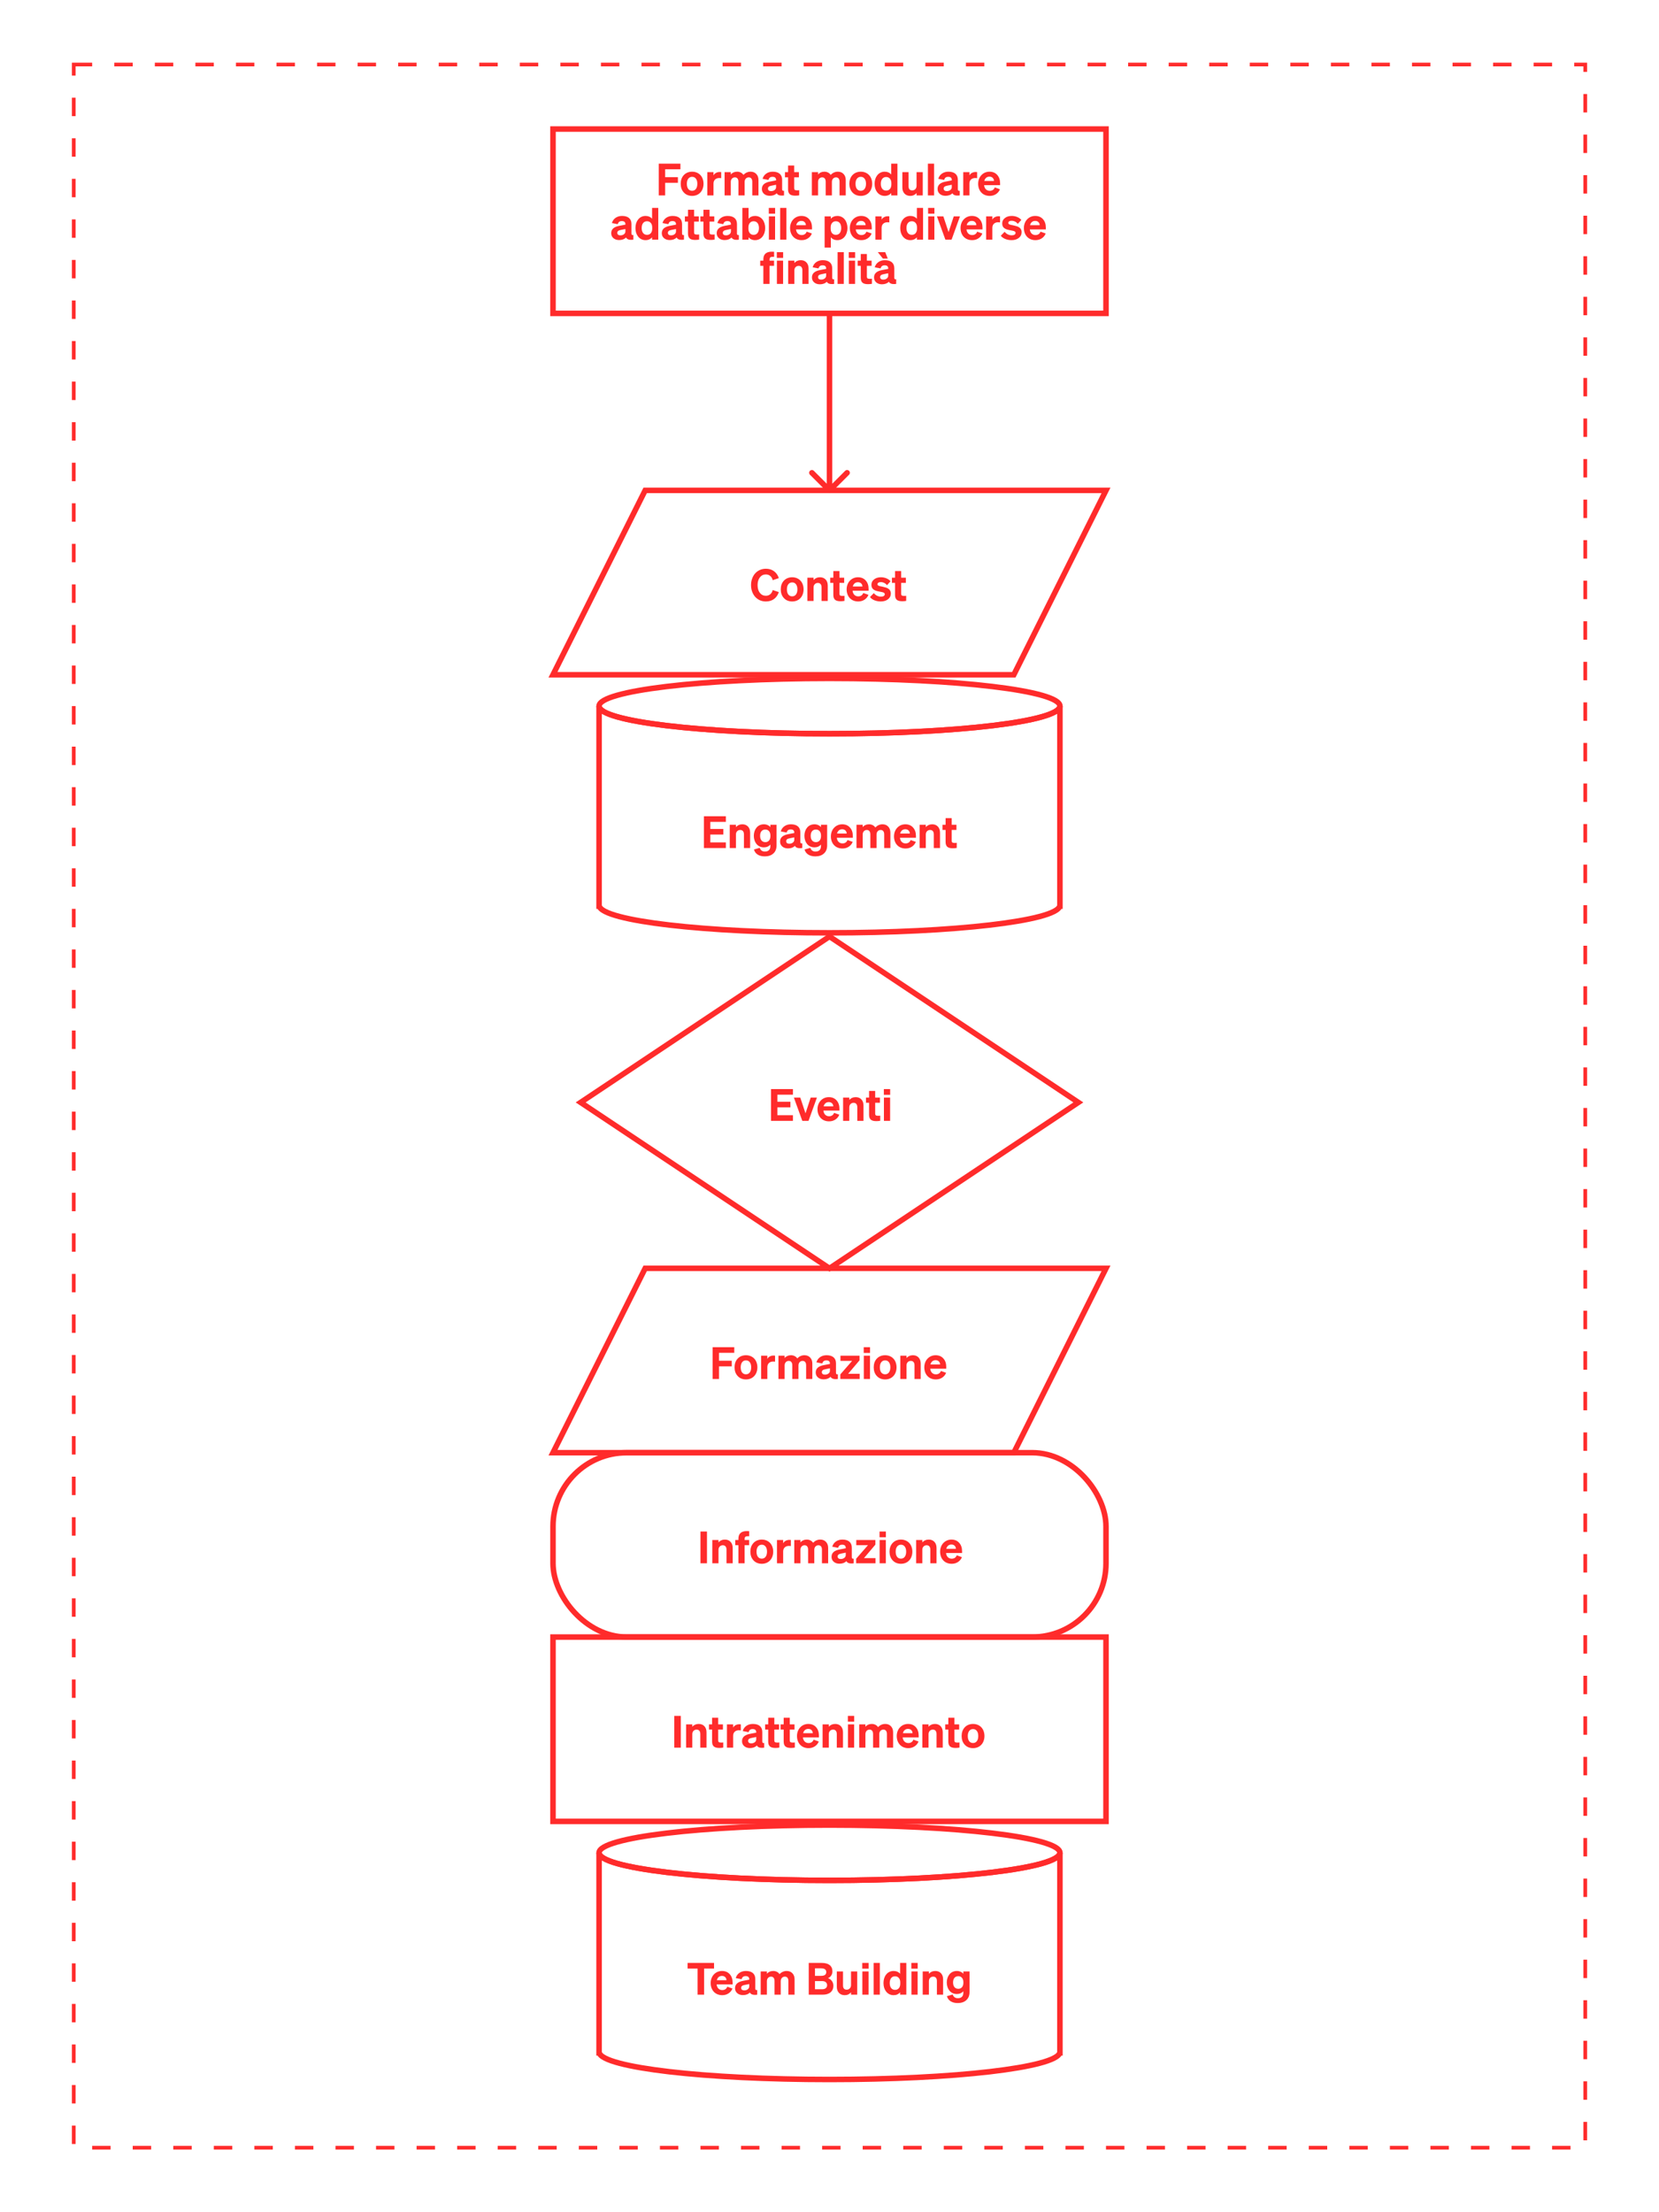 <?xml version="1.0" encoding="UTF-8"?> <svg xmlns="http://www.w3.org/2000/svg" width="900" height="1200" viewBox="0 0 900 1200" fill="none"><rect x="40" y="35" width="820" height="1130" stroke="#FF2B2B" stroke-width="2" stroke-dasharray="10 12"></rect><rect x="300" y="70" width="300" height="100" stroke="#FF2B2B" stroke-width="3"></rect><path d="M360.847 99.16V106H357.367V88.768H369.127V91.816H360.847V96.112H367.759V99.16H360.847ZM380.005 95.008C380.549 95.6 380.957 96.296 381.229 97.096C381.517 97.896 381.661 98.76 381.661 99.688C381.661 100.616 381.517 101.48 381.229 102.28C380.957 103.08 380.549 103.776 380.005 104.368C379.445 104.992 378.773 105.464 377.989 105.784C377.221 106.104 376.381 106.264 375.469 106.264C374.557 106.264 373.709 106.104 372.925 105.784C372.157 105.464 371.493 104.992 370.933 104.368C370.389 103.776 369.973 103.08 369.685 102.28C369.413 101.48 369.277 100.616 369.277 99.688C369.277 98.76 369.413 97.896 369.685 97.096C369.973 96.296 370.389 95.6 370.933 95.008C371.493 94.4 372.157 93.936 372.925 93.616C373.709 93.296 374.557 93.136 375.469 93.136C376.381 93.136 377.221 93.296 377.989 93.616C378.773 93.936 379.445 94.4 380.005 95.008ZM375.469 95.92C374.589 95.92 373.893 96.256 373.381 96.928C372.869 97.6 372.613 98.52 372.613 99.688C372.613 100.872 372.861 101.8 373.357 102.472C373.869 103.144 374.573 103.48 375.469 103.48C376.349 103.48 377.037 103.144 377.533 102.472C378.045 101.8 378.301 100.872 378.301 99.688C378.301 98.504 378.045 97.584 377.533 96.928C377.037 96.256 376.349 95.92 375.469 95.92ZM390.428 93.304C390.54 93.304 390.652 93.312 390.764 93.328C390.892 93.328 391.052 93.336 391.244 93.352V96.64C391.02 96.608 390.828 96.592 390.668 96.592C390.508 96.576 390.34 96.568 390.164 96.568C389.236 96.568 388.484 96.84 387.908 97.384C387.348 97.928 387.068 98.664 387.068 99.592V106H383.708V93.376H387.068V95.152C387.356 94.576 387.796 94.128 388.388 93.808C388.996 93.472 389.676 93.304 390.428 93.304ZM398.675 96.208C398.035 96.208 397.499 96.44 397.067 96.904C396.651 97.368 396.443 97.968 396.443 98.704V106H393.083V93.376H396.443V94.672C396.843 94.176 397.339 93.8 397.931 93.544C398.523 93.272 399.171 93.136 399.875 93.136C400.611 93.136 401.275 93.288 401.867 93.592C402.459 93.88 402.931 94.304 403.283 94.864C403.859 94.272 404.467 93.84 405.107 93.568C405.747 93.28 406.443 93.136 407.195 93.136C408.491 93.136 409.523 93.552 410.291 94.384C411.075 95.2 411.467 96.296 411.467 97.672V106H408.107V98.632C408.107 97.832 407.939 97.232 407.603 96.832C407.283 96.416 406.811 96.208 406.187 96.208C405.547 96.208 405.011 96.44 404.579 96.904C404.163 97.368 403.955 97.968 403.955 98.704V106H400.595V98.632C400.595 97.832 400.427 97.232 400.091 96.832C399.771 96.416 399.299 96.208 398.675 96.208ZM421.353 104.824C420.937 105.272 420.409 105.616 419.769 105.856C419.129 106.096 418.409 106.216 417.609 106.216C416.345 106.216 415.313 105.872 414.513 105.184C413.713 104.496 413.313 103.6 413.313 102.496C413.313 101.408 413.681 100.536 414.417 99.88C415.169 99.208 416.321 98.736 417.873 98.464L421.017 97.864V97.672C421.017 97.08 420.857 96.64 420.537 96.352C420.217 96.064 419.729 95.92 419.073 95.92C418.465 95.92 417.985 96.056 417.633 96.328C417.281 96.6 417.033 97.024 416.889 97.6L413.697 97C414.017 95.832 414.665 94.896 415.641 94.192C416.633 93.488 417.817 93.136 419.193 93.136C420.841 93.136 422.105 93.512 422.985 94.264C423.865 95.016 424.305 96.104 424.305 97.528V102.688C424.305 103.024 424.385 103.256 424.545 103.384C424.705 103.496 424.969 103.528 425.337 103.48V106C424.297 106.144 423.441 106.12 422.769 105.928C422.113 105.736 421.641 105.368 421.353 104.824ZM418.281 103.672C419.065 103.672 419.713 103.472 420.225 103.072C420.753 102.672 421.017 102.152 421.017 101.512V100.216L418.545 100.72C417.857 100.848 417.361 101.04 417.057 101.296C416.769 101.552 416.625 101.888 416.625 102.304C416.625 102.736 416.769 103.072 417.057 103.312C417.361 103.552 417.769 103.672 418.281 103.672ZM431.409 106.144C430.033 106.144 429.041 105.872 428.433 105.328C427.825 104.784 427.521 103.912 427.521 102.712V96.184H425.841V93.376H427.521V89.776H430.833V93.376H433.401V96.184H430.833V102.016C430.833 102.464 430.937 102.784 431.145 102.976C431.369 103.152 431.793 103.24 432.417 103.24C432.609 103.24 432.777 103.24 432.921 103.24C433.065 103.224 433.281 103.2 433.569 103.168V105.952C433.249 106.016 432.905 106.064 432.537 106.096C432.185 106.128 431.809 106.144 431.409 106.144ZM446.019 96.208C445.379 96.208 444.843 96.44 444.411 96.904C443.995 97.368 443.787 97.968 443.787 98.704V106H440.427V93.376H443.787V94.672C444.187 94.176 444.683 93.8 445.275 93.544C445.867 93.272 446.515 93.136 447.219 93.136C447.955 93.136 448.619 93.288 449.211 93.592C449.803 93.88 450.275 94.304 450.627 94.864C451.203 94.272 451.811 93.84 452.451 93.568C453.091 93.28 453.787 93.136 454.539 93.136C455.835 93.136 456.867 93.552 457.635 94.384C458.419 95.2 458.811 96.296 458.811 97.672V106H455.451V98.632C455.451 97.832 455.283 97.232 454.947 96.832C454.627 96.416 454.155 96.208 453.531 96.208C452.891 96.208 452.355 96.44 451.923 96.904C451.507 97.368 451.299 97.968 451.299 98.704V106H447.939V98.632C447.939 97.832 447.771 97.232 447.435 96.832C447.115 96.416 446.643 96.208 446.019 96.208ZM471.505 95.008C472.049 95.6 472.457 96.296 472.729 97.096C473.017 97.896 473.161 98.76 473.161 99.688C473.161 100.616 473.017 101.48 472.729 102.28C472.457 103.08 472.049 103.776 471.505 104.368C470.945 104.992 470.273 105.464 469.489 105.784C468.721 106.104 467.881 106.264 466.969 106.264C466.057 106.264 465.209 106.104 464.425 105.784C463.657 105.464 462.993 104.992 462.433 104.368C461.889 103.776 461.473 103.08 461.185 102.28C460.913 101.48 460.777 100.616 460.777 99.688C460.777 98.76 460.913 97.896 461.185 97.096C461.473 96.296 461.889 95.6 462.433 95.008C462.993 94.4 463.657 93.936 464.425 93.616C465.209 93.296 466.057 93.136 466.969 93.136C467.881 93.136 468.721 93.296 469.489 93.616C470.273 93.936 470.945 94.4 471.505 95.008ZM466.969 95.92C466.089 95.92 465.393 96.256 464.881 96.928C464.369 97.6 464.113 98.52 464.113 99.688C464.113 100.872 464.361 101.8 464.857 102.472C465.369 103.144 466.073 103.48 466.969 103.48C467.849 103.48 468.537 103.144 469.033 102.472C469.545 101.8 469.801 100.872 469.801 99.688C469.801 98.504 469.545 97.584 469.033 96.928C468.537 96.256 467.849 95.92 466.969 95.92ZM479.96 106.264C479.112 106.264 478.336 106.088 477.632 105.736C476.928 105.384 476.328 104.88 475.832 104.224C475.384 103.632 475.04 102.952 474.8 102.184C474.576 101.4 474.464 100.568 474.464 99.688C474.464 98.808 474.576 97.984 474.8 97.216C475.04 96.432 475.384 95.752 475.832 95.176C476.328 94.504 476.928 94 477.632 93.664C478.336 93.312 479.112 93.136 479.96 93.136C480.696 93.136 481.368 93.272 481.976 93.544C482.584 93.8 483.088 94.176 483.488 94.672V88.768H486.848V106H483.488V104.704C483.088 105.2 482.584 105.584 481.976 105.856C481.368 106.128 480.696 106.264 479.96 106.264ZM483.56 100.048V99.352C483.56 98.328 483.304 97.52 482.792 96.928C482.28 96.32 481.6 96.016 480.752 96.016C479.84 96.016 479.128 96.344 478.616 97C478.104 97.656 477.848 98.552 477.848 99.688C477.848 100.84 478.104 101.744 478.616 102.4C479.128 103.056 479.84 103.384 480.752 103.384C481.6 103.384 482.28 103.088 482.792 102.496C483.304 101.888 483.56 101.072 483.56 100.048ZM497.23 93.376H500.59V106H497.23V104.704C496.798 105.216 496.294 105.608 495.718 105.88C495.142 106.136 494.51 106.264 493.822 106.264C492.526 106.264 491.486 105.856 490.702 105.04C489.918 104.208 489.526 103.104 489.526 101.728V93.376H492.886V100.984C492.886 101.736 493.054 102.312 493.39 102.712C493.742 103.096 494.246 103.288 494.902 103.288C495.558 103.288 496.11 103.056 496.558 102.592C497.006 102.128 497.23 101.528 497.23 100.792V93.376ZM503.38 88.768H506.74V106H503.38V88.768ZM516.673 104.824C516.257 105.272 515.729 105.616 515.089 105.856C514.449 106.096 513.729 106.216 512.929 106.216C511.665 106.216 510.633 105.872 509.833 105.184C509.033 104.496 508.633 103.6 508.633 102.496C508.633 101.408 509.001 100.536 509.737 99.88C510.489 99.208 511.641 98.736 513.193 98.464L516.337 97.864V97.672C516.337 97.08 516.177 96.64 515.857 96.352C515.537 96.064 515.049 95.92 514.393 95.92C513.785 95.92 513.305 96.056 512.953 96.328C512.601 96.6 512.353 97.024 512.209 97.6L509.017 97C509.337 95.832 509.985 94.896 510.961 94.192C511.953 93.488 513.137 93.136 514.513 93.136C516.161 93.136 517.425 93.512 518.305 94.264C519.185 95.016 519.625 96.104 519.625 97.528V102.688C519.625 103.024 519.705 103.256 519.865 103.384C520.025 103.496 520.289 103.528 520.657 103.48V106C519.617 106.144 518.761 106.12 518.089 105.928C517.433 105.736 516.961 105.368 516.673 104.824ZM513.601 103.672C514.385 103.672 515.033 103.472 515.545 103.072C516.073 102.672 516.337 102.152 516.337 101.512V100.216L513.865 100.72C513.177 100.848 512.681 101.04 512.377 101.296C512.089 101.552 511.945 101.888 511.945 102.304C511.945 102.736 512.089 103.072 512.377 103.312C512.681 103.552 513.089 103.672 513.601 103.672ZM529.272 93.304C529.384 93.304 529.496 93.312 529.608 93.328C529.736 93.328 529.896 93.336 530.088 93.352V96.64C529.864 96.608 529.672 96.592 529.512 96.592C529.352 96.576 529.184 96.568 529.008 96.568C528.08 96.568 527.328 96.84 526.752 97.384C526.192 97.928 525.912 98.664 525.912 99.592V106H522.552V93.376H525.912V95.152C526.2 94.576 526.64 94.128 527.232 93.808C527.84 93.472 528.52 93.304 529.272 93.304ZM536.908 106.264C535.98 106.264 535.124 106.104 534.34 105.784C533.556 105.464 532.884 105 532.324 104.392C531.78 103.8 531.364 103.104 531.076 102.304C530.788 101.504 530.644 100.632 530.644 99.688C530.644 98.792 530.788 97.952 531.076 97.168C531.364 96.368 531.78 95.672 532.324 95.08C532.884 94.456 533.548 93.976 534.316 93.64C535.084 93.304 535.908 93.136 536.788 93.136C538.548 93.136 539.948 93.72 540.988 94.888C542.028 96.04 542.548 97.56 542.548 99.448V100.432H533.86C533.972 101.392 534.3 102.144 534.844 102.688C535.404 103.232 536.1 103.504 536.932 103.504C537.604 103.504 538.172 103.344 538.636 103.024C539.116 102.704 539.452 102.248 539.644 101.656L542.476 102.664C542.028 103.784 541.308 104.664 540.316 105.304C539.34 105.944 538.204 106.264 536.908 106.264ZM536.764 95.824C536.076 95.824 535.484 96.024 534.988 96.424C534.508 96.824 534.172 97.4 533.98 98.152H539.212C539.196 97.448 538.964 96.888 538.516 96.472C538.084 96.04 537.5 95.824 536.764 95.824ZM339.615 128.824C339.199 129.272 338.671 129.616 338.031 129.856C337.391 130.096 336.671 130.216 335.871 130.216C334.607 130.216 333.575 129.872 332.775 129.184C331.975 128.496 331.575 127.6 331.575 126.496C331.575 125.408 331.943 124.536 332.679 123.88C333.431 123.208 334.583 122.736 336.135 122.464L339.279 121.864V121.672C339.279 121.08 339.119 120.64 338.799 120.352C338.479 120.064 337.991 119.92 337.335 119.92C336.727 119.92 336.247 120.056 335.895 120.328C335.543 120.6 335.295 121.024 335.151 121.6L331.959 121C332.279 119.832 332.927 118.896 333.903 118.192C334.895 117.488 336.079 117.136 337.455 117.136C339.103 117.136 340.367 117.512 341.247 118.264C342.127 119.016 342.567 120.104 342.567 121.528V126.688C342.567 127.024 342.647 127.256 342.807 127.384C342.967 127.496 343.231 127.528 343.599 127.48V130C342.559 130.144 341.703 130.12 341.031 129.928C340.375 129.736 339.903 129.368 339.615 128.824ZM336.543 127.672C337.327 127.672 337.975 127.472 338.487 127.072C339.015 126.672 339.279 126.152 339.279 125.512V124.216L336.807 124.72C336.119 124.848 335.623 125.04 335.319 125.296C335.031 125.552 334.887 125.888 334.887 126.304C334.887 126.736 335.031 127.072 335.319 127.312C335.623 127.552 336.031 127.672 336.543 127.672ZM350.222 130.264C349.374 130.264 348.598 130.088 347.894 129.736C347.19 129.384 346.59 128.88 346.094 128.224C345.646 127.632 345.302 126.952 345.062 126.184C344.838 125.4 344.726 124.568 344.726 123.688C344.726 122.808 344.838 121.984 345.062 121.216C345.302 120.432 345.646 119.752 346.094 119.176C346.59 118.504 347.19 118 347.894 117.664C348.598 117.312 349.374 117.136 350.222 117.136C350.958 117.136 351.63 117.272 352.238 117.544C352.846 117.8 353.35 118.176 353.75 118.672V112.768H357.11V130H353.75V128.704C353.35 129.2 352.846 129.584 352.238 129.856C351.63 130.128 350.958 130.264 350.222 130.264ZM353.822 124.048V123.352C353.822 122.328 353.566 121.52 353.054 120.928C352.542 120.32 351.862 120.016 351.014 120.016C350.102 120.016 349.39 120.344 348.878 121C348.366 121.656 348.11 122.552 348.11 123.688C348.11 124.84 348.366 125.744 348.878 126.4C349.39 127.056 350.102 127.384 351.014 127.384C351.862 127.384 352.542 127.088 353.054 126.496C353.566 125.888 353.822 125.072 353.822 124.048ZM367.06 128.824C366.644 129.272 366.116 129.616 365.476 129.856C364.836 130.096 364.116 130.216 363.316 130.216C362.052 130.216 361.02 129.872 360.22 129.184C359.42 128.496 359.02 127.6 359.02 126.496C359.02 125.408 359.388 124.536 360.124 123.88C360.876 123.208 362.028 122.736 363.58 122.464L366.724 121.864V121.672C366.724 121.08 366.564 120.64 366.244 120.352C365.924 120.064 365.436 119.92 364.78 119.92C364.172 119.92 363.692 120.056 363.34 120.328C362.988 120.6 362.74 121.024 362.596 121.6L359.404 121C359.724 119.832 360.372 118.896 361.348 118.192C362.34 117.488 363.524 117.136 364.9 117.136C366.548 117.136 367.812 117.512 368.692 118.264C369.572 119.016 370.012 120.104 370.012 121.528V126.688C370.012 127.024 370.092 127.256 370.252 127.384C370.412 127.496 370.676 127.528 371.044 127.48V130C370.004 130.144 369.148 130.12 368.476 129.928C367.82 129.736 367.348 129.368 367.06 128.824ZM363.988 127.672C364.772 127.672 365.42 127.472 365.932 127.072C366.46 126.672 366.724 126.152 366.724 125.512V124.216L364.252 124.72C363.564 124.848 363.068 125.04 362.764 125.296C362.476 125.552 362.332 125.888 362.332 126.304C362.332 126.736 362.476 127.072 362.764 127.312C363.068 127.552 363.476 127.672 363.988 127.672ZM377.116 130.144C375.74 130.144 374.748 129.872 374.14 129.328C373.532 128.784 373.228 127.912 373.228 126.712V120.184H371.548V117.376H373.228V113.776H376.54V117.376H379.108V120.184H376.54V126.016C376.54 126.464 376.644 126.784 376.852 126.976C377.076 127.152 377.5 127.24 378.124 127.24C378.316 127.24 378.484 127.24 378.628 127.24C378.772 127.224 378.988 127.2 379.276 127.168V129.952C378.956 130.016 378.612 130.064 378.244 130.096C377.892 130.128 377.516 130.144 377.116 130.144ZM385.507 130.144C384.131 130.144 383.139 129.872 382.531 129.328C381.923 128.784 381.619 127.912 381.619 126.712V120.184H379.939V117.376H381.619V113.776H384.931V117.376H387.499V120.184H384.931V126.016C384.931 126.464 385.035 126.784 385.243 126.976C385.467 127.152 385.891 127.24 386.515 127.24C386.707 127.24 386.875 127.24 387.019 127.24C387.163 127.224 387.379 127.2 387.667 127.168V129.952C387.347 130.016 387.003 130.064 386.635 130.096C386.283 130.128 385.907 130.144 385.507 130.144ZM396.849 128.824C396.433 129.272 395.905 129.616 395.265 129.856C394.625 130.096 393.905 130.216 393.105 130.216C391.841 130.216 390.809 129.872 390.009 129.184C389.209 128.496 388.809 127.6 388.809 126.496C388.809 125.408 389.177 124.536 389.913 123.88C390.665 123.208 391.817 122.736 393.369 122.464L396.513 121.864V121.672C396.513 121.08 396.353 120.64 396.033 120.352C395.713 120.064 395.225 119.92 394.569 119.92C393.961 119.92 393.481 120.056 393.129 120.328C392.777 120.6 392.529 121.024 392.385 121.6L389.193 121C389.513 119.832 390.161 118.896 391.137 118.192C392.129 117.488 393.313 117.136 394.689 117.136C396.337 117.136 397.601 117.512 398.481 118.264C399.361 119.016 399.801 120.104 399.801 121.528V126.688C399.801 127.024 399.881 127.256 400.041 127.384C400.201 127.496 400.465 127.528 400.833 127.48V130C399.793 130.144 398.937 130.12 398.265 129.928C397.609 129.736 397.137 129.368 396.849 128.824ZM393.777 127.672C394.561 127.672 395.209 127.472 395.721 127.072C396.249 126.672 396.513 126.152 396.513 125.512V124.216L394.041 124.72C393.353 124.848 392.857 125.04 392.553 125.296C392.265 125.552 392.121 125.888 392.121 126.304C392.121 126.736 392.265 127.072 392.553 127.312C392.857 127.552 393.265 127.672 393.777 127.672ZM413.744 128.224C413.248 128.88 412.648 129.384 411.944 129.736C411.24 130.088 410.464 130.264 409.616 130.264C408.88 130.264 408.208 130.128 407.6 129.856C406.992 129.584 406.488 129.2 406.088 128.704V130H402.728V112.768H406.088V118.672C406.488 118.176 406.992 117.8 407.6 117.544C408.208 117.272 408.88 117.136 409.616 117.136C410.464 117.136 411.24 117.312 411.944 117.664C412.648 118 413.248 118.504 413.744 119.176C414.192 119.752 414.528 120.432 414.752 121.216C414.992 121.984 415.112 122.808 415.112 123.688C415.112 124.568 414.992 125.4 414.752 126.184C414.528 126.952 414.192 127.632 413.744 128.224ZM408.824 120.016C407.976 120.016 407.296 120.32 406.784 120.928C406.272 121.52 406.016 122.328 406.016 123.352V124.048C406.016 125.072 406.272 125.888 406.784 126.496C407.296 127.088 407.976 127.384 408.824 127.384C409.736 127.384 410.448 127.056 410.96 126.4C411.472 125.744 411.728 124.84 411.728 123.688C411.728 122.552 411.472 121.656 410.96 121C410.448 120.344 409.736 120.016 408.824 120.016ZM420.503 115.888H417.071V112.768H420.503V115.888ZM417.119 117.376H420.479V130H417.119V117.376ZM423.236 112.768H426.596V130H423.236V112.768ZM434.873 130.264C433.945 130.264 433.089 130.104 432.305 129.784C431.521 129.464 430.849 129 430.289 128.392C429.745 127.8 429.329 127.104 429.041 126.304C428.753 125.504 428.609 124.632 428.609 123.688C428.609 122.792 428.753 121.952 429.041 121.168C429.329 120.368 429.745 119.672 430.289 119.08C430.849 118.456 431.513 117.976 432.281 117.64C433.049 117.304 433.873 117.136 434.753 117.136C436.513 117.136 437.913 117.72 438.953 118.888C439.993 120.04 440.513 121.56 440.513 123.448V124.432H431.825C431.937 125.392 432.265 126.144 432.809 126.688C433.369 127.232 434.065 127.504 434.897 127.504C435.569 127.504 436.137 127.344 436.601 127.024C437.081 126.704 437.417 126.248 437.609 125.656L440.441 126.664C439.993 127.784 439.273 128.664 438.281 129.304C437.305 129.944 436.169 130.264 434.873 130.264ZM434.729 119.824C434.041 119.824 433.449 120.024 432.953 120.424C432.473 120.824 432.137 121.4 431.945 122.152H437.177C437.161 121.448 436.929 120.888 436.481 120.472C436.049 120.04 435.465 119.824 434.729 119.824ZM458.369 128.224C457.873 128.88 457.273 129.384 456.569 129.736C455.865 130.088 455.089 130.264 454.241 130.264C453.505 130.264 452.833 130.128 452.225 129.856C451.617 129.584 451.113 129.2 450.713 128.704V134.272H447.353V117.376H450.713V118.672C451.113 118.176 451.617 117.8 452.225 117.544C452.833 117.272 453.505 117.136 454.241 117.136C455.089 117.136 455.865 117.312 456.569 117.664C457.273 118 457.873 118.504 458.369 119.176C458.817 119.752 459.153 120.432 459.377 121.216C459.617 121.984 459.737 122.808 459.737 123.688C459.737 124.568 459.617 125.4 459.377 126.184C459.153 126.952 458.817 127.632 458.369 128.224ZM453.449 120.016C452.601 120.016 451.921 120.32 451.409 120.928C450.897 121.52 450.641 122.328 450.641 123.352V124.048C450.641 125.072 450.897 125.888 451.409 126.496C451.921 127.088 452.601 127.384 453.449 127.384C454.361 127.384 455.073 127.056 455.585 126.4C456.097 125.744 456.353 124.84 456.353 123.688C456.353 122.552 456.097 121.656 455.585 121C455.073 120.344 454.361 120.016 453.449 120.016ZM467.287 130.264C466.359 130.264 465.503 130.104 464.719 129.784C463.935 129.464 463.263 129 462.703 128.392C462.159 127.8 461.743 127.104 461.455 126.304C461.167 125.504 461.023 124.632 461.023 123.688C461.023 122.792 461.167 121.952 461.455 121.168C461.743 120.368 462.159 119.672 462.703 119.08C463.263 118.456 463.927 117.976 464.695 117.64C465.463 117.304 466.287 117.136 467.167 117.136C468.927 117.136 470.327 117.72 471.367 118.888C472.407 120.04 472.927 121.56 472.927 123.448V124.432H464.239C464.351 125.392 464.679 126.144 465.223 126.688C465.783 127.232 466.479 127.504 467.311 127.504C467.983 127.504 468.551 127.344 469.015 127.024C469.495 126.704 469.831 126.248 470.023 125.656L472.855 126.664C472.407 127.784 471.687 128.664 470.695 129.304C469.719 129.944 468.583 130.264 467.287 130.264ZM467.143 119.824C466.455 119.824 465.863 120.024 465.367 120.424C464.887 120.824 464.551 121.4 464.359 122.152H469.591C469.575 121.448 469.343 120.888 468.895 120.472C468.463 120.04 467.879 119.824 467.143 119.824ZM481.635 117.304C481.747 117.304 481.859 117.312 481.971 117.328C482.099 117.328 482.259 117.336 482.451 117.352V120.64C482.227 120.608 482.035 120.592 481.875 120.592C481.715 120.576 481.547 120.568 481.371 120.568C480.443 120.568 479.691 120.84 479.115 121.384C478.555 121.928 478.275 122.664 478.275 123.592V130H474.915V117.376H478.275V119.152C478.563 118.576 479.003 118.128 479.595 117.808C480.203 117.472 480.883 117.304 481.635 117.304ZM493.87 130.264C493.022 130.264 492.246 130.088 491.542 129.736C490.838 129.384 490.238 128.88 489.742 128.224C489.294 127.632 488.95 126.952 488.71 126.184C488.486 125.4 488.374 124.568 488.374 123.688C488.374 122.808 488.486 121.984 488.71 121.216C488.95 120.432 489.294 119.752 489.742 119.176C490.238 118.504 490.838 118 491.542 117.664C492.246 117.312 493.022 117.136 493.87 117.136C494.606 117.136 495.278 117.272 495.886 117.544C496.494 117.8 496.998 118.176 497.398 118.672V112.768H500.758V130H497.398V128.704C496.998 129.2 496.494 129.584 495.886 129.856C495.278 130.128 494.606 130.264 493.87 130.264ZM497.47 124.048V123.352C497.47 122.328 497.214 121.52 496.702 120.928C496.19 120.32 495.51 120.016 494.662 120.016C493.75 120.016 493.038 120.344 492.526 121C492.014 121.656 491.758 122.552 491.758 123.688C491.758 124.84 492.014 125.744 492.526 126.4C493.038 127.056 493.75 127.384 494.662 127.384C495.51 127.384 496.19 127.088 496.702 126.496C497.214 125.888 497.47 125.072 497.47 124.048ZM506.917 115.888H503.485V112.768H506.917V115.888ZM503.533 117.376H506.893V130H503.533V117.376ZM520.786 117.376L516.226 130H512.866L508.282 117.376H511.762L514.594 125.92L517.402 117.376H520.786ZM527.357 130.264C526.429 130.264 525.573 130.104 524.789 129.784C524.005 129.464 523.333 129 522.773 128.392C522.229 127.8 521.813 127.104 521.525 126.304C521.237 125.504 521.093 124.632 521.093 123.688C521.093 122.792 521.237 121.952 521.525 121.168C521.813 120.368 522.229 119.672 522.773 119.08C523.333 118.456 523.997 117.976 524.765 117.64C525.533 117.304 526.357 117.136 527.237 117.136C528.997 117.136 530.397 117.72 531.437 118.888C532.477 120.04 532.997 121.56 532.997 123.448V124.432H524.309C524.421 125.392 524.749 126.144 525.293 126.688C525.853 127.232 526.549 127.504 527.381 127.504C528.053 127.504 528.621 127.344 529.085 127.024C529.565 126.704 529.901 126.248 530.093 125.656L532.925 126.664C532.477 127.784 531.757 128.664 530.765 129.304C529.789 129.944 528.653 130.264 527.357 130.264ZM527.213 119.824C526.525 119.824 525.933 120.024 525.437 120.424C524.957 120.824 524.621 121.4 524.429 122.152H529.661C529.645 121.448 529.413 120.888 528.965 120.472C528.533 120.04 527.949 119.824 527.213 119.824ZM541.706 117.304C541.818 117.304 541.93 117.312 542.042 117.328C542.17 117.328 542.33 117.336 542.522 117.352V120.64C542.298 120.608 542.106 120.592 541.946 120.592C541.786 120.576 541.618 120.568 541.442 120.568C540.514 120.568 539.762 120.84 539.186 121.384C538.626 121.928 538.346 122.664 538.346 123.592V130H534.986V117.376H538.346V119.152C538.634 118.576 539.074 118.128 539.666 117.808C540.274 117.472 540.954 117.304 541.706 117.304ZM548.757 130.264C547.541 130.264 546.397 130.048 545.325 129.616C544.269 129.184 543.469 128.6 542.925 127.864L545.013 125.728C545.445 126.304 546.005 126.768 546.693 127.12C547.397 127.472 548.109 127.648 548.829 127.648C549.485 127.648 549.997 127.536 550.365 127.312C550.749 127.072 550.941 126.752 550.941 126.352C550.941 126.064 550.853 125.84 550.677 125.68C550.501 125.504 550.189 125.36 549.741 125.248C549.629 125.216 549.493 125.184 549.333 125.152C549.173 125.12 548.725 125.032 547.989 124.888C547.173 124.728 546.549 124.576 546.117 124.432C545.701 124.272 545.341 124.096 545.037 123.904C544.589 123.616 544.253 123.256 544.029 122.824C543.805 122.376 543.693 121.848 543.693 121.24C543.693 120.024 544.173 119.04 545.133 118.288C546.093 117.52 547.333 117.136 548.853 117.136C549.925 117.136 550.933 117.336 551.877 117.736C552.821 118.136 553.549 118.664 554.061 119.32L552.141 121.432C551.725 120.888 551.221 120.472 550.629 120.184C550.037 119.896 549.413 119.752 548.757 119.752C548.229 119.752 547.805 119.856 547.485 120.064C547.165 120.272 547.005 120.552 547.005 120.904C547.005 121.144 547.077 121.336 547.221 121.48C547.365 121.624 547.605 121.744 547.941 121.84C548.069 121.888 548.213 121.936 548.373 121.984C548.549 122.016 548.893 122.08 549.405 122.176C550.381 122.384 551.085 122.56 551.517 122.704C551.949 122.848 552.325 123.008 552.645 123.184C553.173 123.488 553.565 123.872 553.821 124.336C554.093 124.8 554.229 125.352 554.229 125.992C554.229 127.256 553.709 128.288 552.669 129.088C551.645 129.872 550.341 130.264 548.757 130.264ZM561.717 130.264C560.789 130.264 559.933 130.104 559.149 129.784C558.365 129.464 557.693 129 557.133 128.392C556.589 127.8 556.173 127.104 555.885 126.304C555.597 125.504 555.453 124.632 555.453 123.688C555.453 122.792 555.597 121.952 555.885 121.168C556.173 120.368 556.589 119.672 557.133 119.08C557.693 118.456 558.357 117.976 559.125 117.64C559.893 117.304 560.717 117.136 561.597 117.136C563.357 117.136 564.757 117.72 565.797 118.888C566.837 120.04 567.357 121.56 567.357 123.448V124.432H558.669C558.781 125.392 559.109 126.144 559.653 126.688C560.213 127.232 560.909 127.504 561.741 127.504C562.413 127.504 562.981 127.344 563.445 127.024C563.925 126.704 564.261 126.248 564.453 125.656L567.285 126.664C566.837 127.784 566.117 128.664 565.125 129.304C564.149 129.944 563.013 130.264 561.717 130.264ZM561.573 119.824C560.885 119.824 560.293 120.024 559.797 120.424C559.317 120.824 558.981 121.4 558.789 122.152H564.021C564.005 121.448 563.773 120.888 563.325 120.472C562.893 120.04 562.309 119.824 561.573 119.824ZM418.652 136.528C418.988 136.528 419.236 136.536 419.396 136.552C419.572 136.552 419.756 136.56 419.948 136.576V139.336C419.836 139.32 419.724 139.312 419.612 139.312C419.516 139.312 419.34 139.312 419.084 139.312C418.492 139.312 418.076 139.432 417.836 139.672C417.596 139.912 417.476 140.312 417.476 140.872V141.376H419.924V144.184H417.476V154H414.116V144.184H412.412V141.376H414.116V140.68C414.116 139.304 414.492 138.272 415.244 137.584C416.012 136.88 417.148 136.528 418.652 136.528ZM424.85 139.888H421.418V136.768H424.85V139.888ZM421.466 141.376H424.826V154H421.466V141.376ZM430.943 154H427.583V141.376H430.943V142.672C431.359 142.176 431.863 141.8 432.455 141.544C433.047 141.272 433.695 141.136 434.399 141.136C435.695 141.136 436.727 141.544 437.495 142.36C438.263 143.176 438.647 144.28 438.647 145.672V154H435.287V146.632C435.287 145.848 435.111 145.248 434.759 144.832C434.423 144.416 433.927 144.208 433.271 144.208C432.599 144.208 432.039 144.44 431.591 144.904C431.159 145.352 430.943 145.952 430.943 146.704V154ZM448.517 152.824C448.101 153.272 447.573 153.616 446.933 153.856C446.293 154.096 445.573 154.216 444.773 154.216C443.509 154.216 442.477 153.872 441.677 153.184C440.877 152.496 440.477 151.6 440.477 150.496C440.477 149.408 440.845 148.536 441.581 147.88C442.333 147.208 443.485 146.736 445.037 146.464L448.181 145.864V145.672C448.181 145.08 448.021 144.64 447.701 144.352C447.381 144.064 446.893 143.92 446.237 143.92C445.629 143.92 445.149 144.056 444.797 144.328C444.445 144.6 444.197 145.024 444.053 145.6L440.861 145C441.181 143.832 441.829 142.896 442.805 142.192C443.797 141.488 444.981 141.136 446.357 141.136C448.005 141.136 449.269 141.512 450.149 142.264C451.029 143.016 451.469 144.104 451.469 145.528V150.688C451.469 151.024 451.549 151.256 451.709 151.384C451.869 151.496 452.133 151.528 452.501 151.48V154C451.461 154.144 450.605 154.12 449.933 153.928C449.277 153.736 448.805 153.368 448.517 152.824ZM445.445 151.672C446.229 151.672 446.877 151.472 447.389 151.072C447.917 150.672 448.181 150.152 448.181 149.512V148.216L445.709 148.72C445.021 148.848 444.525 149.04 444.221 149.296C443.933 149.552 443.789 149.888 443.789 150.304C443.789 150.736 443.933 151.072 444.221 151.312C444.525 151.552 444.933 151.672 445.445 151.672ZM454.396 136.768H457.756V154H454.396V136.768ZM463.897 139.888H460.465V136.768H463.897V139.888ZM460.513 141.376H463.873V154H460.513V141.376ZM470.854 154.144C469.478 154.144 468.486 153.872 467.878 153.328C467.27 152.784 466.966 151.912 466.966 150.712V144.184H465.286V141.376H466.966V137.776H470.278V141.376H472.846V144.184H470.278V150.016C470.278 150.464 470.382 150.784 470.59 150.976C470.814 151.152 471.238 151.24 471.862 151.24C472.054 151.24 472.222 151.24 472.366 151.24C472.51 151.224 472.726 151.2 473.014 151.168V153.952C472.694 154.016 472.35 154.064 471.982 154.096C471.63 154.128 471.254 154.144 470.854 154.144ZM482.197 152.824C481.781 153.272 481.253 153.616 480.613 153.856C479.973 154.096 479.253 154.216 478.453 154.216C477.189 154.216 476.157 153.872 475.357 153.184C474.557 152.496 474.157 151.6 474.157 150.496C474.157 149.408 474.525 148.536 475.261 147.88C476.013 147.208 477.165 146.736 478.717 146.464L481.861 145.864V145.672C481.861 145.08 481.701 144.64 481.381 144.352C481.061 144.064 480.573 143.92 479.917 143.92C479.309 143.92 478.829 144.056 478.477 144.328C478.125 144.6 477.877 145.024 477.733 145.6L474.541 145C474.861 143.832 475.509 142.896 476.485 142.192C477.477 141.488 478.661 141.136 480.037 141.136C481.685 141.136 482.949 141.512 483.829 142.264C484.709 143.016 485.149 144.104 485.149 145.528V150.688C485.149 151.024 485.229 151.256 485.389 151.384C485.549 151.496 485.813 151.528 486.181 151.48V154C485.141 154.144 484.285 154.12 483.613 153.928C482.957 153.736 482.485 153.368 482.197 152.824ZM479.125 151.672C479.909 151.672 480.557 151.472 481.069 151.072C481.597 150.672 481.861 150.152 481.861 149.512V148.216L479.389 148.72C478.701 148.848 478.205 149.04 477.901 149.296C477.613 149.552 477.469 149.888 477.469 150.304C477.469 150.736 477.613 151.072 477.901 151.312C478.205 151.552 478.613 151.672 479.125 151.672ZM480.229 136.768L481.597 140.248H478.957L476.197 136.768H480.229Z" fill="#FF2B2B"></path><path d="M448.939 267.061C449.525 267.646 450.475 267.646 451.061 267.061L460.607 257.515C461.192 256.929 461.192 255.979 460.607 255.393C460.021 254.808 459.071 254.808 458.485 255.393L450 263.879L441.515 255.393C440.929 254.808 439.979 254.808 439.393 255.393C438.808 255.979 438.808 256.929 439.393 257.515L448.939 267.061ZM448.5 170V266H451.5V170H448.5Z" fill="#FF2B2B"></path><path d="M350 266H600L550 366H300L350 266Z" stroke="#FF2B2B" stroke-width="3"></path><path d="M415.473 311.6C414.129 311.6 413.041 312.136 412.209 313.208C411.393 314.264 410.985 315.656 410.985 317.384C410.985 319.112 411.393 320.512 412.209 321.584C413.041 322.64 414.129 323.168 415.473 323.168C416.401 323.168 417.193 322.896 417.849 322.352C418.505 321.808 418.953 321.048 419.193 320.072L422.505 321.176C421.977 322.792 421.105 324.048 419.889 324.944C418.673 325.824 417.201 326.264 415.473 326.264C414.305 326.264 413.209 326.04 412.185 325.592C411.177 325.128 410.305 324.472 409.569 323.624C408.881 322.808 408.353 321.872 407.985 320.816C407.617 319.744 407.433 318.6 407.433 317.384C407.433 316.168 407.617 315.032 407.985 313.976C408.353 312.904 408.881 311.96 409.569 311.144C410.305 310.296 411.177 309.648 412.185 309.2C413.209 308.736 414.305 308.504 415.473 308.504C417.201 308.504 418.673 308.952 419.889 309.848C421.105 310.728 421.977 311.976 422.505 313.592L419.193 314.696C418.953 313.72 418.505 312.96 417.849 312.416C417.193 311.872 416.401 311.6 415.473 311.6ZM434.286 315.008C434.83 315.6 435.238 316.296 435.51 317.096C435.798 317.896 435.942 318.76 435.942 319.688C435.942 320.616 435.798 321.48 435.51 322.28C435.238 323.08 434.83 323.776 434.286 324.368C433.726 324.992 433.054 325.464 432.27 325.784C431.502 326.104 430.662 326.264 429.75 326.264C428.838 326.264 427.99 326.104 427.206 325.784C426.438 325.464 425.774 324.992 425.214 324.368C424.67 323.776 424.254 323.08 423.966 322.28C423.694 321.48 423.558 320.616 423.558 319.688C423.558 318.76 423.694 317.896 423.966 317.096C424.254 316.296 424.67 315.6 425.214 315.008C425.774 314.4 426.438 313.936 427.206 313.616C427.99 313.296 428.838 313.136 429.75 313.136C430.662 313.136 431.502 313.296 432.27 313.616C433.054 313.936 433.726 314.4 434.286 315.008ZM429.75 315.92C428.87 315.92 428.174 316.256 427.662 316.928C427.15 317.6 426.894 318.52 426.894 319.688C426.894 320.872 427.142 321.8 427.638 322.472C428.15 323.144 428.854 323.48 429.75 323.48C430.63 323.48 431.318 323.144 431.814 322.472C432.326 321.8 432.582 320.872 432.582 319.688C432.582 318.504 432.326 317.584 431.814 316.928C431.318 316.256 430.63 315.92 429.75 315.92ZM441.35 326H437.99V313.376H441.35V314.672C441.766 314.176 442.27 313.8 442.862 313.544C443.454 313.272 444.102 313.136 444.806 313.136C446.102 313.136 447.134 313.544 447.902 314.36C448.67 315.176 449.054 316.28 449.054 317.672V326H445.694V318.632C445.694 317.848 445.518 317.248 445.166 316.832C444.83 316.416 444.334 316.208 443.678 316.208C443.006 316.208 442.446 316.44 441.998 316.904C441.566 317.352 441.35 317.952 441.35 318.704V326ZM455.971 326.144C454.595 326.144 453.603 325.872 452.995 325.328C452.387 324.784 452.083 323.912 452.083 322.712V316.184H450.403V313.376H452.083V309.776H455.395V313.376H457.963V316.184H455.395V322.016C455.395 322.464 455.499 322.784 455.707 322.976C455.931 323.152 456.355 323.24 456.979 323.24C457.171 323.24 457.339 323.24 457.483 323.24C457.627 323.224 457.843 323.2 458.131 323.168V325.952C457.811 326.016 457.467 326.064 457.099 326.096C456.747 326.128 456.371 326.144 455.971 326.144ZM465.564 326.264C464.636 326.264 463.78 326.104 462.996 325.784C462.212 325.464 461.54 325 460.98 324.392C460.436 323.8 460.02 323.104 459.732 322.304C459.444 321.504 459.3 320.632 459.3 319.688C459.3 318.792 459.444 317.952 459.732 317.168C460.02 316.368 460.436 315.672 460.98 315.08C461.54 314.456 462.204 313.976 462.972 313.64C463.74 313.304 464.564 313.136 465.444 313.136C467.204 313.136 468.604 313.72 469.644 314.888C470.684 316.04 471.204 317.56 471.204 319.448V320.432H462.516C462.628 321.392 462.956 322.144 463.5 322.688C464.06 323.232 464.756 323.504 465.588 323.504C466.26 323.504 466.828 323.344 467.292 323.024C467.772 322.704 468.108 322.248 468.3 321.656L471.132 322.664C470.684 323.784 469.964 324.664 468.972 325.304C467.996 325.944 466.86 326.264 465.564 326.264ZM465.42 315.824C464.732 315.824 464.14 316.024 463.644 316.424C463.164 316.824 462.828 317.4 462.636 318.152H467.868C467.852 317.448 467.62 316.888 467.172 316.472C466.74 316.04 466.156 315.824 465.42 315.824ZM477.8 326.264C476.584 326.264 475.44 326.048 474.368 325.616C473.312 325.184 472.512 324.6 471.968 323.864L474.056 321.728C474.488 322.304 475.048 322.768 475.736 323.12C476.44 323.472 477.152 323.648 477.872 323.648C478.528 323.648 479.04 323.536 479.408 323.312C479.792 323.072 479.984 322.752 479.984 322.352C479.984 322.064 479.896 321.84 479.72 321.68C479.544 321.504 479.232 321.36 478.784 321.248C478.672 321.216 478.536 321.184 478.376 321.152C478.216 321.12 477.768 321.032 477.032 320.888C476.216 320.728 475.592 320.576 475.16 320.432C474.744 320.272 474.384 320.096 474.08 319.904C473.632 319.616 473.296 319.256 473.072 318.824C472.848 318.376 472.736 317.848 472.736 317.24C472.736 316.024 473.216 315.04 474.176 314.288C475.136 313.52 476.376 313.136 477.896 313.136C478.968 313.136 479.976 313.336 480.92 313.736C481.864 314.136 482.592 314.664 483.104 315.32L481.184 317.432C480.768 316.888 480.264 316.472 479.672 316.184C479.08 315.896 478.456 315.752 477.8 315.752C477.272 315.752 476.848 315.856 476.528 316.064C476.208 316.272 476.048 316.552 476.048 316.904C476.048 317.144 476.12 317.336 476.264 317.48C476.408 317.624 476.648 317.744 476.984 317.84C477.112 317.888 477.256 317.936 477.416 317.984C477.592 318.016 477.936 318.08 478.448 318.176C479.424 318.384 480.128 318.56 480.56 318.704C480.992 318.848 481.368 319.008 481.688 319.184C482.216 319.488 482.608 319.872 482.864 320.336C483.136 320.8 483.272 321.352 483.272 321.992C483.272 323.256 482.752 324.288 481.712 325.088C480.688 325.872 479.384 326.264 477.8 326.264ZM489.44 326.144C488.064 326.144 487.072 325.872 486.464 325.328C485.856 324.784 485.552 323.912 485.552 322.712V316.184H483.872V313.376H485.552V309.776H488.864V313.376H491.432V316.184H488.864V322.016C488.864 322.464 488.968 322.784 489.176 322.976C489.4 323.152 489.824 323.24 490.448 323.24C490.64 323.24 490.808 323.24 490.952 323.24C491.096 323.224 491.312 323.2 491.6 323.168V325.952C491.28 326.016 490.936 326.064 490.568 326.096C490.216 326.128 489.84 326.144 489.44 326.144Z" fill="#FF2B2B"></path><ellipse cx="450" cy="383" rx="125" ry="15" stroke="#FF2B2B" stroke-width="3"></ellipse><path d="M575 491.529V493.029H576.5V491.529H575ZM574.924 491.529V490.029H573.796L573.483 491.113L574.924 491.529ZM325.076 491.529L326.517 491.113L326.204 490.029H325.076V491.529ZM325 491.529H323.5V493.029H325V491.529ZM573.5 383C573.5 383.152 573.325 383.777 571.702 384.729C570.199 385.61 567.886 386.511 564.767 387.396C558.554 389.158 549.492 390.763 538.21 392.117C515.665 394.823 484.477 396.5 450 396.5V399.5C484.558 399.5 515.871 397.819 538.567 395.096C549.905 393.735 559.149 392.108 565.586 390.282C568.794 389.372 571.392 388.389 573.219 387.317C574.926 386.316 576.5 384.919 576.5 383H573.5ZM576.5 491V383H573.5V491H576.5ZM576.5 491.529V491H573.5V491.529H576.5ZM574.924 493.029H575V490.029H574.924V493.029ZM450 507.5C483.819 507.5 514.53 505.891 537.098 503.269C548.374 501.96 557.665 500.392 564.309 498.632C567.624 497.754 570.344 496.811 572.339 495.796C573.338 495.289 574.203 494.74 574.879 494.136C575.55 493.536 576.114 492.813 576.365 491.946L573.483 491.113C573.443 491.251 573.304 491.52 572.881 491.898C572.463 492.271 571.841 492.684 570.98 493.122C569.257 493.998 566.768 494.877 563.54 495.732C557.099 497.439 547.971 498.986 536.752 500.289C514.329 502.894 483.739 504.5 450 504.5V507.5ZM323.635 491.946C323.886 492.813 324.45 493.536 325.121 494.136C325.797 494.74 326.662 495.289 327.661 495.796C329.656 496.811 332.376 497.754 335.691 498.632C342.335 500.392 351.626 501.96 362.902 503.269C385.47 505.891 416.181 507.5 450 507.5V504.5C416.261 504.5 385.671 502.894 363.248 500.289C352.029 498.986 342.901 497.439 336.46 495.732C333.232 494.877 330.743 493.998 329.02 493.122C328.159 492.684 327.537 492.271 327.119 491.898C326.696 491.52 326.557 491.251 326.517 491.113L323.635 491.946ZM325 493.029H325.076V490.029H325V493.029ZM323.5 491V491.529H326.5V491H323.5ZM323.5 383V491H326.5V383H323.5ZM450 396.5C415.523 396.5 384.335 394.823 361.79 392.117C350.508 390.763 341.446 389.158 335.233 387.396C332.114 386.511 329.801 385.61 328.298 384.729C326.675 383.777 326.5 383.152 326.5 383H323.5C323.5 384.919 325.074 386.316 326.781 387.317C328.608 388.389 331.206 389.372 334.414 390.282C340.851 392.108 350.095 393.735 361.433 395.096C384.129 397.819 415.442 399.5 450 399.5V396.5Z" fill="#FF2B2B"></path><path d="M381.867 460V442.768H393.771V445.816H385.347V449.656H392.403V452.68H385.347V456.952H393.771V460H381.867ZM399.24 460H395.88V447.376H399.24V448.672C399.656 448.176 400.16 447.8 400.752 447.544C401.344 447.272 401.992 447.136 402.696 447.136C403.992 447.136 405.024 447.544 405.792 448.36C406.56 449.176 406.944 450.28 406.944 451.672V460H403.584V452.632C403.584 451.848 403.408 451.248 403.056 450.832C402.72 450.416 402.224 450.208 401.568 450.208C400.896 450.208 400.336 450.44 399.888 450.904C399.456 451.352 399.24 451.952 399.24 452.704V460ZM421.278 447.376V458.608C421.278 460.448 420.702 461.896 419.55 462.952C418.398 464.008 416.846 464.536 414.894 464.536C413.342 464.536 412.062 464.216 411.054 463.576C410.046 462.952 409.366 462.032 409.014 460.816L412.158 459.904C412.35 460.544 412.686 461.04 413.166 461.392C413.646 461.744 414.238 461.92 414.942 461.92C415.902 461.92 416.638 461.664 417.15 461.152C417.662 460.656 417.918 459.928 417.918 458.968V458.104C417.566 458.568 417.078 458.944 416.454 459.232C415.83 459.504 415.15 459.64 414.414 459.64C413.582 459.64 412.814 459.48 412.11 459.16C411.422 458.84 410.83 458.368 410.334 457.744C409.886 457.184 409.542 456.528 409.302 455.776C409.062 455.024 408.942 454.224 408.942 453.376C408.942 452.528 409.062 451.736 409.302 451C409.542 450.248 409.886 449.592 410.334 449.032C410.83 448.408 411.422 447.936 412.11 447.616C412.814 447.296 413.582 447.136 414.414 447.136C415.15 447.136 415.83 447.28 416.454 447.568C417.078 447.84 417.566 448.208 417.918 448.672V447.376H421.278ZM417.942 453.568V453.232C417.942 452.224 417.694 451.432 417.198 450.856C416.702 450.264 416.038 449.968 415.206 449.968C414.31 449.968 413.606 450.272 413.094 450.88C412.598 451.472 412.35 452.304 412.35 453.376C412.35 454.448 412.598 455.288 413.094 455.896C413.606 456.504 414.31 456.808 415.206 456.808C416.038 456.808 416.702 456.52 417.198 455.944C417.694 455.352 417.942 454.56 417.942 453.568ZM431.228 458.824C430.812 459.272 430.284 459.616 429.644 459.856C429.004 460.096 428.284 460.216 427.484 460.216C426.22 460.216 425.188 459.872 424.388 459.184C423.588 458.496 423.188 457.6 423.188 456.496C423.188 455.408 423.556 454.536 424.292 453.88C425.044 453.208 426.196 452.736 427.748 452.464L430.892 451.864V451.672C430.892 451.08 430.732 450.64 430.412 450.352C430.092 450.064 429.604 449.92 428.948 449.92C428.34 449.92 427.86 450.056 427.508 450.328C427.156 450.6 426.908 451.024 426.764 451.6L423.572 451C423.892 449.832 424.54 448.896 425.516 448.192C426.508 447.488 427.692 447.136 429.068 447.136C430.716 447.136 431.98 447.512 432.86 448.264C433.74 449.016 434.18 450.104 434.18 451.528V456.688C434.18 457.024 434.26 457.256 434.42 457.384C434.58 457.496 434.844 457.528 435.212 457.48V460C434.172 460.144 433.316 460.12 432.644 459.928C431.988 459.736 431.516 459.368 431.228 458.824ZM428.156 457.672C428.94 457.672 429.588 457.472 430.1 457.072C430.628 456.672 430.892 456.152 430.892 455.512V454.216L428.42 454.72C427.732 454.848 427.236 455.04 426.932 455.296C426.644 455.552 426.5 455.888 426.5 456.304C426.5 456.736 426.644 457.072 426.932 457.312C427.236 457.552 427.644 457.672 428.156 457.672ZM448.723 447.376V458.608C448.723 460.448 448.147 461.896 446.995 462.952C445.843 464.008 444.291 464.536 442.339 464.536C440.787 464.536 439.507 464.216 438.499 463.576C437.491 462.952 436.811 462.032 436.459 460.816L439.603 459.904C439.795 460.544 440.131 461.04 440.611 461.392C441.091 461.744 441.683 461.92 442.387 461.92C443.347 461.92 444.083 461.664 444.595 461.152C445.107 460.656 445.363 459.928 445.363 458.968V458.104C445.011 458.568 444.523 458.944 443.899 459.232C443.275 459.504 442.595 459.64 441.859 459.64C441.027 459.64 440.259 459.48 439.555 459.16C438.867 458.84 438.275 458.368 437.779 457.744C437.331 457.184 436.987 456.528 436.747 455.776C436.507 455.024 436.387 454.224 436.387 453.376C436.387 452.528 436.507 451.736 436.747 451C436.987 450.248 437.331 449.592 437.779 449.032C438.275 448.408 438.867 447.936 439.555 447.616C440.259 447.296 441.027 447.136 441.859 447.136C442.595 447.136 443.275 447.28 443.899 447.568C444.523 447.84 445.011 448.208 445.363 448.672V447.376H448.723ZM445.387 453.568V453.232C445.387 452.224 445.139 451.432 444.643 450.856C444.147 450.264 443.483 449.968 442.651 449.968C441.755 449.968 441.051 450.272 440.539 450.88C440.043 451.472 439.795 452.304 439.795 453.376C439.795 454.448 440.043 455.288 440.539 455.896C441.051 456.504 441.755 456.808 442.651 456.808C443.483 456.808 444.147 456.52 444.643 455.944C445.139 455.352 445.387 454.56 445.387 453.568ZM457.017 460.264C456.089 460.264 455.233 460.104 454.449 459.784C453.665 459.464 452.993 459 452.433 458.392C451.889 457.8 451.473 457.104 451.185 456.304C450.897 455.504 450.753 454.632 450.753 453.688C450.753 452.792 450.897 451.952 451.185 451.168C451.473 450.368 451.889 449.672 452.433 449.08C452.993 448.456 453.657 447.976 454.425 447.64C455.193 447.304 456.017 447.136 456.897 447.136C458.657 447.136 460.057 447.72 461.097 448.888C462.137 450.04 462.657 451.56 462.657 453.448V454.432H453.969C454.081 455.392 454.409 456.144 454.953 456.688C455.513 457.232 456.209 457.504 457.041 457.504C457.713 457.504 458.281 457.344 458.745 457.024C459.225 456.704 459.561 456.248 459.753 455.656L462.585 456.664C462.137 457.784 461.417 458.664 460.425 459.304C459.449 459.944 458.313 460.264 457.017 460.264ZM456.873 449.824C456.185 449.824 455.593 450.024 455.097 450.424C454.617 450.824 454.281 451.4 454.089 452.152H459.321C459.305 451.448 459.073 450.888 458.625 450.472C458.193 450.04 457.609 449.824 456.873 449.824ZM470.238 450.208C469.598 450.208 469.062 450.44 468.63 450.904C468.214 451.368 468.006 451.968 468.006 452.704V460H464.646V447.376H468.006V448.672C468.406 448.176 468.902 447.8 469.494 447.544C470.086 447.272 470.734 447.136 471.438 447.136C472.174 447.136 472.838 447.288 473.43 447.592C474.022 447.88 474.494 448.304 474.846 448.864C475.422 448.272 476.03 447.84 476.67 447.568C477.31 447.28 478.006 447.136 478.758 447.136C480.054 447.136 481.086 447.552 481.854 448.384C482.638 449.2 483.03 450.296 483.03 451.672V460H479.67V452.632C479.67 451.832 479.502 451.232 479.166 450.832C478.846 450.416 478.374 450.208 477.75 450.208C477.11 450.208 476.574 450.44 476.142 450.904C475.726 451.368 475.518 451.968 475.518 452.704V460H472.158V452.632C472.158 451.832 471.99 451.232 471.654 450.832C471.334 450.416 470.862 450.208 470.238 450.208ZM491.26 460.264C490.332 460.264 489.476 460.104 488.692 459.784C487.908 459.464 487.236 459 486.676 458.392C486.132 457.8 485.716 457.104 485.428 456.304C485.14 455.504 484.996 454.632 484.996 453.688C484.996 452.792 485.14 451.952 485.428 451.168C485.716 450.368 486.132 449.672 486.676 449.08C487.236 448.456 487.9 447.976 488.668 447.64C489.436 447.304 490.26 447.136 491.14 447.136C492.9 447.136 494.3 447.72 495.34 448.888C496.38 450.04 496.9 451.56 496.9 453.448V454.432H488.212C488.324 455.392 488.652 456.144 489.196 456.688C489.756 457.232 490.452 457.504 491.284 457.504C491.956 457.504 492.524 457.344 492.988 457.024C493.468 456.704 493.804 456.248 493.996 455.656L496.828 456.664C496.38 457.784 495.66 458.664 494.668 459.304C493.692 459.944 492.556 460.264 491.26 460.264ZM491.116 449.824C490.428 449.824 489.836 450.024 489.34 450.424C488.86 450.824 488.524 451.4 488.332 452.152H493.564C493.548 451.448 493.316 450.888 492.868 450.472C492.436 450.04 491.852 449.824 491.116 449.824ZM502.248 460H498.888V447.376H502.248V448.672C502.664 448.176 503.168 447.8 503.76 447.544C504.352 447.272 505 447.136 505.704 447.136C507 447.136 508.032 447.544 508.8 448.36C509.568 449.176 509.952 450.28 509.952 451.672V460H506.592V452.632C506.592 451.848 506.416 451.248 506.064 450.832C505.728 450.416 505.232 450.208 504.576 450.208C503.904 450.208 503.344 450.44 502.896 450.904C502.464 451.352 502.248 451.952 502.248 452.704V460ZM516.87 460.144C515.494 460.144 514.502 459.872 513.894 459.328C513.286 458.784 512.982 457.912 512.982 456.712V450.184H511.302V447.376H512.982V443.776H516.294V447.376H518.862V450.184H516.294V456.016C516.294 456.464 516.398 456.784 516.606 456.976C516.83 457.152 517.254 457.24 517.878 457.24C518.07 457.24 518.238 457.24 518.382 457.24C518.526 457.224 518.742 457.2 519.03 457.168V459.952C518.71 460.016 518.366 460.064 517.998 460.096C517.646 460.128 517.27 460.144 516.87 460.144Z" fill="#FF2B2B"></path><path d="M450 508L585 598L450 688L315 598L450 508Z" stroke="#FF2B2B" stroke-width="3"></path><path d="M418.262 608V590.768H430.166V593.816H421.742V597.656H428.798V600.68H421.742V604.952H430.166V608H418.262ZM443.176 595.376L438.616 608H435.256L430.672 595.376H434.152L436.984 603.92L439.792 595.376H443.176ZM449.748 608.264C448.82 608.264 447.964 608.104 447.18 607.784C446.396 607.464 445.724 607 445.164 606.392C444.62 605.8 444.204 605.104 443.916 604.304C443.628 603.504 443.484 602.632 443.484 601.688C443.484 600.792 443.628 599.952 443.916 599.168C444.204 598.368 444.62 597.672 445.164 597.08C445.724 596.456 446.388 595.976 447.156 595.64C447.924 595.304 448.748 595.136 449.628 595.136C451.388 595.136 452.788 595.72 453.828 596.888C454.868 598.04 455.388 599.56 455.388 601.448V602.432H446.7C446.812 603.392 447.14 604.144 447.684 604.688C448.244 605.232 448.94 605.504 449.772 605.504C450.444 605.504 451.012 605.344 451.476 605.024C451.956 604.704 452.292 604.248 452.484 603.656L455.316 604.664C454.868 605.784 454.148 606.664 453.156 607.304C452.18 607.944 451.044 608.264 449.748 608.264ZM449.604 597.824C448.916 597.824 448.324 598.024 447.828 598.424C447.348 598.824 447.012 599.4 446.82 600.152H452.052C452.036 599.448 451.804 598.888 451.356 598.472C450.924 598.04 450.34 597.824 449.604 597.824ZM460.736 608H457.376V595.376H460.736V596.672C461.152 596.176 461.656 595.8 462.248 595.544C462.84 595.272 463.488 595.136 464.192 595.136C465.488 595.136 466.52 595.544 467.288 596.36C468.056 597.176 468.44 598.28 468.44 599.672V608H465.08V600.632C465.08 599.848 464.904 599.248 464.552 598.832C464.216 598.416 463.72 598.208 463.064 598.208C462.392 598.208 461.832 598.44 461.384 598.904C460.952 599.352 460.736 599.952 460.736 600.704V608ZM475.358 608.144C473.982 608.144 472.99 607.872 472.382 607.328C471.774 606.784 471.47 605.912 471.47 604.712V598.184H469.79V595.376H471.47V591.776H474.782V595.376H477.35V598.184H474.782V604.016C474.782 604.464 474.886 604.784 475.094 604.976C475.318 605.152 475.742 605.24 476.366 605.24C476.558 605.24 476.726 605.24 476.87 605.24C477.014 605.224 477.23 605.2 477.518 605.168V607.952C477.198 608.016 476.854 608.064 476.486 608.096C476.134 608.128 475.758 608.144 475.358 608.144ZM482.909 593.888H479.477V590.768H482.909V593.888ZM479.525 595.376H482.885V608H479.525V595.376Z" fill="#FF2B2B"></path><path d="M350 688H600L550 788H300L350 688Z" stroke="#FF2B2B" stroke-width="3"></path><path d="M390.062 741.16V748H386.582V730.768H398.342V733.816H390.062V738.112H396.974V741.16H390.062ZM409.22 737.008C409.764 737.6 410.172 738.296 410.444 739.096C410.732 739.896 410.876 740.76 410.876 741.688C410.876 742.616 410.732 743.48 410.444 744.28C410.172 745.08 409.764 745.776 409.22 746.368C408.66 746.992 407.988 747.464 407.204 747.784C406.436 748.104 405.596 748.264 404.684 748.264C403.772 748.264 402.924 748.104 402.14 747.784C401.372 747.464 400.708 746.992 400.148 746.368C399.604 745.776 399.188 745.08 398.9 744.28C398.628 743.48 398.492 742.616 398.492 741.688C398.492 740.76 398.628 739.896 398.9 739.096C399.188 738.296 399.604 737.6 400.148 737.008C400.708 736.4 401.372 735.936 402.14 735.616C402.924 735.296 403.772 735.136 404.684 735.136C405.596 735.136 406.436 735.296 407.204 735.616C407.988 735.936 408.66 736.4 409.22 737.008ZM404.684 737.92C403.804 737.92 403.108 738.256 402.596 738.928C402.084 739.6 401.828 740.52 401.828 741.688C401.828 742.872 402.076 743.8 402.572 744.472C403.084 745.144 403.788 745.48 404.684 745.48C405.564 745.48 406.252 745.144 406.748 744.472C407.26 743.8 407.516 742.872 407.516 741.688C407.516 740.504 407.26 739.584 406.748 738.928C406.252 738.256 405.564 737.92 404.684 737.92ZM419.643 735.304C419.755 735.304 419.867 735.312 419.979 735.328C420.107 735.328 420.267 735.336 420.459 735.352V738.64C420.235 738.608 420.043 738.592 419.883 738.592C419.723 738.576 419.555 738.568 419.379 738.568C418.451 738.568 417.699 738.84 417.123 739.384C416.563 739.928 416.283 740.664 416.283 741.592V748H412.923V735.376H416.283V737.152C416.571 736.576 417.011 736.128 417.603 735.808C418.211 735.472 418.891 735.304 419.643 735.304ZM427.89 738.208C427.25 738.208 426.714 738.44 426.282 738.904C425.866 739.368 425.658 739.968 425.658 740.704V748H422.298V735.376H425.658V736.672C426.058 736.176 426.554 735.8 427.146 735.544C427.738 735.272 428.386 735.136 429.09 735.136C429.826 735.136 430.49 735.288 431.082 735.592C431.674 735.88 432.146 736.304 432.498 736.864C433.074 736.272 433.682 735.84 434.322 735.568C434.962 735.28 435.658 735.136 436.41 735.136C437.706 735.136 438.738 735.552 439.506 736.384C440.29 737.2 440.682 738.296 440.682 739.672V748H437.322V740.632C437.322 739.832 437.154 739.232 436.818 738.832C436.498 738.416 436.026 738.208 435.402 738.208C434.762 738.208 434.226 738.44 433.794 738.904C433.378 739.368 433.17 739.968 433.17 740.704V748H429.81V740.632C429.81 739.832 429.642 739.232 429.306 738.832C428.986 738.416 428.514 738.208 427.89 738.208ZM450.568 746.824C450.152 747.272 449.624 747.616 448.984 747.856C448.344 748.096 447.624 748.216 446.824 748.216C445.56 748.216 444.528 747.872 443.728 747.184C442.928 746.496 442.528 745.6 442.528 744.496C442.528 743.408 442.896 742.536 443.632 741.88C444.384 741.208 445.536 740.736 447.088 740.464L450.232 739.864V739.672C450.232 739.08 450.072 738.64 449.752 738.352C449.432 738.064 448.944 737.92 448.288 737.92C447.68 737.92 447.2 738.056 446.848 738.328C446.496 738.6 446.248 739.024 446.104 739.6L442.912 739C443.232 737.832 443.88 736.896 444.856 736.192C445.848 735.488 447.032 735.136 448.408 735.136C450.056 735.136 451.32 735.512 452.2 736.264C453.08 737.016 453.52 738.104 453.52 739.528V744.688C453.52 745.024 453.6 745.256 453.76 745.384C453.92 745.496 454.184 745.528 454.552 745.48V748C453.512 748.144 452.656 748.12 451.984 747.928C451.328 747.736 450.856 747.368 450.568 746.824ZM447.496 745.672C448.28 745.672 448.928 745.472 449.44 745.072C449.968 744.672 450.232 744.152 450.232 743.512V742.216L447.76 742.72C447.072 742.848 446.576 743.04 446.272 743.296C445.984 743.552 445.84 743.888 445.84 744.304C445.84 744.736 445.984 745.072 446.272 745.312C446.576 745.552 446.984 745.672 447.496 745.672ZM460.119 745.192H466.383V748H455.871V745.528L462.279 738.184H455.943V735.376H466.311V737.872L460.119 745.192ZM471.995 733.888H468.563V730.768H471.995V733.888ZM468.611 735.376H471.971V748H468.611V735.376ZM484.712 737.008C485.256 737.6 485.664 738.296 485.936 739.096C486.224 739.896 486.368 740.76 486.368 741.688C486.368 742.616 486.224 743.48 485.936 744.28C485.664 745.08 485.256 745.776 484.712 746.368C484.152 746.992 483.48 747.464 482.696 747.784C481.928 748.104 481.088 748.264 480.176 748.264C479.264 748.264 478.416 748.104 477.632 747.784C476.864 747.464 476.2 746.992 475.64 746.368C475.096 745.776 474.68 745.08 474.392 744.28C474.12 743.48 473.984 742.616 473.984 741.688C473.984 740.76 474.12 739.896 474.392 739.096C474.68 738.296 475.096 737.6 475.64 737.008C476.2 736.4 476.864 735.936 477.632 735.616C478.416 735.296 479.264 735.136 480.176 735.136C481.088 735.136 481.928 735.296 482.696 735.616C483.48 735.936 484.152 736.4 484.712 737.008ZM480.176 737.92C479.296 737.92 478.6 738.256 478.088 738.928C477.576 739.6 477.32 740.52 477.32 741.688C477.32 742.872 477.568 743.8 478.064 744.472C478.576 745.144 479.28 745.48 480.176 745.48C481.056 745.48 481.744 745.144 482.24 744.472C482.752 743.8 483.008 742.872 483.008 741.688C483.008 740.504 482.752 739.584 482.24 738.928C481.744 738.256 481.056 737.92 480.176 737.92ZM491.775 748H488.415V735.376H491.775V736.672C492.191 736.176 492.695 735.8 493.287 735.544C493.879 735.272 494.527 735.136 495.231 735.136C496.527 735.136 497.559 735.544 498.327 736.36C499.095 737.176 499.479 738.28 499.479 739.672V748H496.119V740.632C496.119 739.848 495.943 739.248 495.591 738.832C495.255 738.416 494.759 738.208 494.103 738.208C493.431 738.208 492.871 738.44 492.423 738.904C491.991 739.352 491.775 739.952 491.775 740.704V748ZM507.693 748.264C506.765 748.264 505.909 748.104 505.125 747.784C504.341 747.464 503.669 747 503.109 746.392C502.565 745.8 502.149 745.104 501.861 744.304C501.573 743.504 501.429 742.632 501.429 741.688C501.429 740.792 501.573 739.952 501.861 739.168C502.149 738.368 502.565 737.672 503.109 737.08C503.669 736.456 504.333 735.976 505.101 735.64C505.869 735.304 506.693 735.136 507.573 735.136C509.333 735.136 510.733 735.72 511.773 736.888C512.813 738.04 513.333 739.56 513.333 741.448V742.432H504.645C504.757 743.392 505.085 744.144 505.629 744.688C506.189 745.232 506.885 745.504 507.717 745.504C508.389 745.504 508.957 745.344 509.421 745.024C509.901 744.704 510.237 744.248 510.429 743.656L513.261 744.664C512.813 745.784 512.093 746.664 511.101 747.304C510.125 747.944 508.989 748.264 507.693 748.264ZM507.549 737.824C506.861 737.824 506.269 738.024 505.773 738.424C505.293 738.824 504.957 739.4 504.765 740.152H509.997C509.981 739.448 509.749 738.888 509.301 738.472C508.869 738.04 508.285 737.824 507.549 737.824Z" fill="#FF2B2B"></path><rect x="300" y="788" width="300" height="100" rx="40" stroke="#FF2B2B" stroke-width="3"></rect><path d="M380 830.768H383.528V848H380V830.768ZM389.779 848H386.419V835.376H389.779V836.672C390.195 836.176 390.699 835.8 391.291 835.544C391.883 835.272 392.531 835.136 393.235 835.136C394.531 835.136 395.563 835.544 396.331 836.36C397.099 837.176 397.483 838.28 397.483 839.672V848H394.123V840.632C394.123 839.848 393.947 839.248 393.595 838.832C393.259 838.416 392.763 838.208 392.107 838.208C391.435 838.208 390.875 838.44 390.427 838.904C389.995 839.352 389.779 839.952 389.779 840.704V848ZM405.121 830.528C405.457 830.528 405.705 830.536 405.865 830.552C406.041 830.552 406.225 830.56 406.417 830.576V833.336C406.305 833.32 406.193 833.312 406.081 833.312C405.985 833.312 405.809 833.312 405.553 833.312C404.961 833.312 404.545 833.432 404.305 833.672C404.065 833.912 403.945 834.312 403.945 834.872V835.376H406.393V838.184H403.945V848H400.585V838.184H398.881V835.376H400.585V834.68C400.585 833.304 400.961 832.272 401.713 831.584C402.481 830.88 403.617 830.528 405.121 830.528ZM417.802 837.008C418.346 837.6 418.754 838.296 419.026 839.096C419.314 839.896 419.458 840.76 419.458 841.688C419.458 842.616 419.314 843.48 419.026 844.28C418.754 845.08 418.346 845.776 417.802 846.368C417.242 846.992 416.57 847.464 415.786 847.784C415.018 848.104 414.178 848.264 413.266 848.264C412.354 848.264 411.506 848.104 410.722 847.784C409.954 847.464 409.29 846.992 408.73 846.368C408.186 845.776 407.77 845.08 407.482 844.28C407.21 843.48 407.074 842.616 407.074 841.688C407.074 840.76 407.21 839.896 407.482 839.096C407.77 838.296 408.186 837.6 408.73 837.008C409.29 836.4 409.954 835.936 410.722 835.616C411.506 835.296 412.354 835.136 413.266 835.136C414.178 835.136 415.018 835.296 415.786 835.616C416.57 835.936 417.242 836.4 417.802 837.008ZM413.266 837.92C412.386 837.92 411.69 838.256 411.178 838.928C410.666 839.6 410.41 840.52 410.41 841.688C410.41 842.872 410.658 843.8 411.154 844.472C411.666 845.144 412.37 845.48 413.266 845.48C414.146 845.48 414.834 845.144 415.33 844.472C415.842 843.8 416.098 842.872 416.098 841.688C416.098 840.504 415.842 839.584 415.33 838.928C414.834 838.256 414.146 837.92 413.266 837.92ZM428.225 835.304C428.337 835.304 428.449 835.312 428.561 835.328C428.689 835.328 428.849 835.336 429.041 835.352V838.64C428.817 838.608 428.625 838.592 428.465 838.592C428.305 838.576 428.137 838.568 427.961 838.568C427.033 838.568 426.281 838.84 425.705 839.384C425.145 839.928 424.865 840.664 424.865 841.592V848H421.505V835.376H424.865V837.152C425.153 836.576 425.593 836.128 426.185 835.808C426.793 835.472 427.473 835.304 428.225 835.304ZM436.472 838.208C435.832 838.208 435.296 838.44 434.864 838.904C434.448 839.368 434.24 839.968 434.24 840.704V848H430.88V835.376H434.24V836.672C434.64 836.176 435.136 835.8 435.728 835.544C436.32 835.272 436.968 835.136 437.672 835.136C438.408 835.136 439.072 835.288 439.664 835.592C440.256 835.88 440.728 836.304 441.08 836.864C441.656 836.272 442.264 835.84 442.904 835.568C443.544 835.28 444.24 835.136 444.992 835.136C446.288 835.136 447.32 835.552 448.088 836.384C448.872 837.2 449.264 838.296 449.264 839.672V848H445.904V840.632C445.904 839.832 445.736 839.232 445.4 838.832C445.08 838.416 444.608 838.208 443.984 838.208C443.344 838.208 442.808 838.44 442.376 838.904C441.96 839.368 441.752 839.968 441.752 840.704V848H438.392V840.632C438.392 839.832 438.224 839.232 437.888 838.832C437.568 838.416 437.096 838.208 436.472 838.208ZM459.15 846.824C458.734 847.272 458.206 847.616 457.566 847.856C456.926 848.096 456.206 848.216 455.406 848.216C454.142 848.216 453.11 847.872 452.31 847.184C451.51 846.496 451.11 845.6 451.11 844.496C451.11 843.408 451.478 842.536 452.214 841.88C452.966 841.208 454.118 840.736 455.67 840.464L458.814 839.864V839.672C458.814 839.08 458.654 838.64 458.334 838.352C458.014 838.064 457.526 837.92 456.87 837.92C456.262 837.92 455.782 838.056 455.43 838.328C455.078 838.6 454.83 839.024 454.686 839.6L451.494 839C451.814 837.832 452.462 836.896 453.438 836.192C454.43 835.488 455.614 835.136 456.99 835.136C458.638 835.136 459.902 835.512 460.782 836.264C461.662 837.016 462.102 838.104 462.102 839.528V844.688C462.102 845.024 462.182 845.256 462.342 845.384C462.502 845.496 462.766 845.528 463.134 845.48V848C462.094 848.144 461.238 848.12 460.566 847.928C459.91 847.736 459.438 847.368 459.15 846.824ZM456.078 845.672C456.862 845.672 457.51 845.472 458.022 845.072C458.55 844.672 458.814 844.152 458.814 843.512V842.216L456.342 842.72C455.654 842.848 455.158 843.04 454.854 843.296C454.566 843.552 454.422 843.888 454.422 844.304C454.422 844.736 454.566 845.072 454.854 845.312C455.158 845.552 455.566 845.672 456.078 845.672ZM468.701 845.192H474.965V848H464.453V845.528L470.861 838.184H464.525V835.376H474.893V837.872L468.701 845.192ZM480.577 833.888H477.145V830.768H480.577V833.888ZM477.193 835.376H480.553V848H477.193V835.376ZM493.294 837.008C493.838 837.6 494.246 838.296 494.518 839.096C494.806 839.896 494.95 840.76 494.95 841.688C494.95 842.616 494.806 843.48 494.518 844.28C494.246 845.08 493.838 845.776 493.294 846.368C492.734 846.992 492.062 847.464 491.278 847.784C490.51 848.104 489.67 848.264 488.758 848.264C487.846 848.264 486.998 848.104 486.214 847.784C485.446 847.464 484.782 846.992 484.222 846.368C483.678 845.776 483.262 845.08 482.974 844.28C482.702 843.48 482.566 842.616 482.566 841.688C482.566 840.76 482.702 839.896 482.974 839.096C483.262 838.296 483.678 837.6 484.222 837.008C484.782 836.4 485.446 835.936 486.214 835.616C486.998 835.296 487.846 835.136 488.758 835.136C489.67 835.136 490.51 835.296 491.278 835.616C492.062 835.936 492.734 836.4 493.294 837.008ZM488.758 837.92C487.878 837.92 487.182 838.256 486.67 838.928C486.158 839.6 485.902 840.52 485.902 841.688C485.902 842.872 486.15 843.8 486.646 844.472C487.158 845.144 487.862 845.48 488.758 845.48C489.638 845.48 490.326 845.144 490.822 844.472C491.334 843.8 491.59 842.872 491.59 841.688C491.59 840.504 491.334 839.584 490.822 838.928C490.326 838.256 489.638 837.92 488.758 837.92ZM500.357 848H496.997V835.376H500.357V836.672C500.773 836.176 501.277 835.8 501.869 835.544C502.461 835.272 503.109 835.136 503.813 835.136C505.109 835.136 506.141 835.544 506.909 836.36C507.677 837.176 508.061 838.28 508.061 839.672V848H504.701V840.632C504.701 839.848 504.525 839.248 504.173 838.832C503.837 838.416 503.341 838.208 502.685 838.208C502.013 838.208 501.453 838.44 501.005 838.904C500.573 839.352 500.357 839.952 500.357 840.704V848ZM516.275 848.264C515.347 848.264 514.491 848.104 513.707 847.784C512.923 847.464 512.251 847 511.691 846.392C511.147 845.8 510.731 845.104 510.443 844.304C510.155 843.504 510.011 842.632 510.011 841.688C510.011 840.792 510.155 839.952 510.443 839.168C510.731 838.368 511.147 837.672 511.691 837.08C512.251 836.456 512.915 835.976 513.683 835.64C514.451 835.304 515.275 835.136 516.155 835.136C517.915 835.136 519.315 835.72 520.355 836.888C521.395 838.04 521.915 839.56 521.915 841.448V842.432H513.227C513.339 843.392 513.667 844.144 514.211 844.688C514.771 845.232 515.467 845.504 516.299 845.504C516.971 845.504 517.539 845.344 518.003 845.024C518.483 844.704 518.819 844.248 519.011 843.656L521.843 844.664C521.395 845.784 520.675 846.664 519.683 847.304C518.707 847.944 517.571 848.264 516.275 848.264ZM516.131 837.824C515.443 837.824 514.851 838.024 514.355 838.424C513.875 838.824 513.539 839.4 513.347 840.152H518.579C518.563 839.448 518.331 838.888 517.883 838.472C517.451 838.04 516.867 837.824 516.131 837.824Z" fill="#FF2B2B"></path><rect x="300" y="888" width="300" height="100" stroke="#FF2B2B" stroke-width="3"></rect><path d="M365.793 930.768H369.321V948H365.793V930.768ZM375.572 948H372.212V935.376H375.572V936.672C375.988 936.176 376.492 935.8 377.084 935.544C377.676 935.272 378.324 935.136 379.028 935.136C380.324 935.136 381.356 935.544 382.124 936.36C382.892 937.176 383.276 938.28 383.276 939.672V948H379.916V940.632C379.916 939.848 379.74 939.248 379.388 938.832C379.052 938.416 378.556 938.208 377.9 938.208C377.228 938.208 376.668 938.44 376.22 938.904C375.788 939.352 375.572 939.952 375.572 940.704V948ZM390.194 948.144C388.818 948.144 387.826 947.872 387.218 947.328C386.61 946.784 386.306 945.912 386.306 944.712V938.184H384.626V935.376H386.306V931.776H389.618V935.376H392.186V938.184H389.618V944.016C389.618 944.464 389.722 944.784 389.93 944.976C390.154 945.152 390.578 945.24 391.202 945.24C391.394 945.24 391.562 945.24 391.706 945.24C391.85 945.224 392.066 945.2 392.354 945.168V947.952C392.034 948.016 391.69 948.064 391.322 948.096C390.97 948.128 390.594 948.144 390.194 948.144ZM401.081 935.304C401.193 935.304 401.305 935.312 401.417 935.328C401.545 935.328 401.705 935.336 401.897 935.352V938.64C401.673 938.608 401.481 938.592 401.321 938.592C401.161 938.576 400.993 938.568 400.817 938.568C399.889 938.568 399.137 938.84 398.561 939.384C398.001 939.928 397.721 940.664 397.721 941.592V948H394.361V935.376H397.721V937.152C398.009 936.576 398.449 936.128 399.041 935.808C399.649 935.472 400.329 935.304 401.081 935.304ZM410.584 946.824C410.168 947.272 409.64 947.616 409 947.856C408.36 948.096 407.64 948.216 406.84 948.216C405.576 948.216 404.544 947.872 403.744 947.184C402.944 946.496 402.544 945.6 402.544 944.496C402.544 943.408 402.912 942.536 403.648 941.88C404.4 941.208 405.552 940.736 407.104 940.464L410.248 939.864V939.672C410.248 939.08 410.088 938.64 409.768 938.352C409.448 938.064 408.96 937.92 408.304 937.92C407.696 937.92 407.216 938.056 406.864 938.328C406.512 938.6 406.264 939.024 406.12 939.6L402.928 939C403.248 937.832 403.896 936.896 404.872 936.192C405.864 935.488 407.048 935.136 408.424 935.136C410.072 935.136 411.336 935.512 412.216 936.264C413.096 937.016 413.536 938.104 413.536 939.528V944.688C413.536 945.024 413.616 945.256 413.776 945.384C413.936 945.496 414.2 945.528 414.568 945.48V948C413.528 948.144 412.672 948.12 412 947.928C411.344 947.736 410.872 947.368 410.584 946.824ZM407.512 945.672C408.296 945.672 408.944 945.472 409.456 945.072C409.984 944.672 410.248 944.152 410.248 943.512V942.216L407.776 942.72C407.088 942.848 406.592 943.04 406.288 943.296C406 943.552 405.856 943.888 405.856 944.304C405.856 944.736 406 945.072 406.288 945.312C406.592 945.552 407 945.672 407.512 945.672ZM420.639 948.144C419.263 948.144 418.271 947.872 417.663 947.328C417.055 946.784 416.751 945.912 416.751 944.712V938.184H415.071V935.376H416.751V931.776H420.063V935.376H422.631V938.184H420.063V944.016C420.063 944.464 420.167 944.784 420.375 944.976C420.599 945.152 421.023 945.24 421.647 945.24C421.839 945.24 422.007 945.24 422.151 945.24C422.295 945.224 422.511 945.2 422.799 945.168V947.952C422.479 948.016 422.135 948.064 421.767 948.096C421.415 948.128 421.039 948.144 420.639 948.144ZM429.03 948.144C427.654 948.144 426.662 947.872 426.054 947.328C425.446 946.784 425.142 945.912 425.142 944.712V938.184H423.462V935.376H425.142V931.776H428.454V935.376H431.022V938.184H428.454V944.016C428.454 944.464 428.558 944.784 428.766 944.976C428.99 945.152 429.414 945.24 430.038 945.24C430.23 945.24 430.398 945.24 430.542 945.24C430.686 945.224 430.902 945.2 431.19 945.168V947.952C430.87 948.016 430.526 948.064 430.158 948.096C429.806 948.128 429.43 948.144 429.03 948.144ZM438.623 948.264C437.695 948.264 436.839 948.104 436.055 947.784C435.271 947.464 434.599 947 434.039 946.392C433.495 945.8 433.079 945.104 432.791 944.304C432.503 943.504 432.359 942.632 432.359 941.688C432.359 940.792 432.503 939.952 432.791 939.168C433.079 938.368 433.495 937.672 434.039 937.08C434.599 936.456 435.263 935.976 436.031 935.64C436.799 935.304 437.623 935.136 438.503 935.136C440.263 935.136 441.663 935.72 442.703 936.888C443.743 938.04 444.263 939.56 444.263 941.448V942.432H435.575C435.687 943.392 436.015 944.144 436.559 944.688C437.119 945.232 437.815 945.504 438.647 945.504C439.319 945.504 439.887 945.344 440.351 945.024C440.831 944.704 441.167 944.248 441.359 943.656L444.191 944.664C443.743 945.784 443.023 946.664 442.031 947.304C441.055 947.944 439.919 948.264 438.623 948.264ZM438.479 937.824C437.791 937.824 437.199 938.024 436.703 938.424C436.223 938.824 435.887 939.4 435.695 940.152H440.927C440.911 939.448 440.679 938.888 440.231 938.472C439.799 938.04 439.215 937.824 438.479 937.824ZM449.611 948H446.251V935.376H449.611V936.672C450.027 936.176 450.531 935.8 451.123 935.544C451.715 935.272 452.363 935.136 453.067 935.136C454.363 935.136 455.395 935.544 456.163 936.36C456.931 937.176 457.315 938.28 457.315 939.672V948H453.955V940.632C453.955 939.848 453.779 939.248 453.427 938.832C453.091 938.416 452.595 938.208 451.939 938.208C451.267 938.208 450.707 938.44 450.259 938.904C449.827 939.352 449.611 939.952 449.611 940.704V948ZM463.393 933.888H459.961V930.768H463.393V933.888ZM460.009 935.376H463.369V948H460.009V935.376ZM471.718 938.208C471.078 938.208 470.542 938.44 470.11 938.904C469.694 939.368 469.486 939.968 469.486 940.704V948H466.126V935.376H469.486V936.672C469.886 936.176 470.382 935.8 470.974 935.544C471.566 935.272 472.214 935.136 472.918 935.136C473.654 935.136 474.318 935.288 474.91 935.592C475.502 935.88 475.974 936.304 476.326 936.864C476.902 936.272 477.51 935.84 478.15 935.568C478.79 935.28 479.486 935.136 480.238 935.136C481.534 935.136 482.566 935.552 483.334 936.384C484.118 937.2 484.51 938.296 484.51 939.672V948H481.15V940.632C481.15 939.832 480.982 939.232 480.646 938.832C480.326 938.416 479.854 938.208 479.23 938.208C478.59 938.208 478.054 938.44 477.622 938.904C477.206 939.368 476.998 939.968 476.998 940.704V948H473.638V940.632C473.638 939.832 473.47 939.232 473.134 938.832C472.814 938.416 472.342 938.208 471.718 938.208ZM492.74 948.264C491.812 948.264 490.956 948.104 490.172 947.784C489.388 947.464 488.716 947 488.156 946.392C487.612 945.8 487.196 945.104 486.908 944.304C486.62 943.504 486.476 942.632 486.476 941.688C486.476 940.792 486.62 939.952 486.908 939.168C487.196 938.368 487.612 937.672 488.156 937.08C488.716 936.456 489.38 935.976 490.148 935.64C490.916 935.304 491.74 935.136 492.62 935.136C494.38 935.136 495.78 935.72 496.82 936.888C497.86 938.04 498.38 939.56 498.38 941.448V942.432H489.692C489.804 943.392 490.132 944.144 490.676 944.688C491.236 945.232 491.932 945.504 492.764 945.504C493.436 945.504 494.004 945.344 494.468 945.024C494.948 944.704 495.284 944.248 495.476 943.656L498.308 944.664C497.86 945.784 497.14 946.664 496.148 947.304C495.172 947.944 494.036 948.264 492.74 948.264ZM492.596 937.824C491.908 937.824 491.316 938.024 490.82 938.424C490.34 938.824 490.004 939.4 489.812 940.152H495.044C495.028 939.448 494.796 938.888 494.348 938.472C493.916 938.04 493.332 937.824 492.596 937.824ZM503.729 948H500.369V935.376H503.729V936.672C504.145 936.176 504.649 935.8 505.241 935.544C505.833 935.272 506.481 935.136 507.185 935.136C508.481 935.136 509.513 935.544 510.281 936.36C511.049 937.176 511.433 938.28 511.433 939.672V948H508.073V940.632C508.073 939.848 507.897 939.248 507.545 938.832C507.209 938.416 506.713 938.208 506.057 938.208C505.385 938.208 504.825 938.44 504.377 938.904C503.945 939.352 503.729 939.952 503.729 940.704V948ZM518.35 948.144C516.974 948.144 515.982 947.872 515.374 947.328C514.766 946.784 514.462 945.912 514.462 944.712V938.184H512.782V935.376H514.462V931.776H517.774V935.376H520.342V938.184H517.774V944.016C517.774 944.464 517.878 944.784 518.086 944.976C518.31 945.152 518.734 945.24 519.358 945.24C519.55 945.24 519.718 945.24 519.862 945.24C520.006 945.224 520.222 945.2 520.51 945.168V947.952C520.19 948.016 519.846 948.064 519.478 948.096C519.126 948.128 518.75 948.144 518.35 948.144ZM532.407 937.008C532.951 937.6 533.359 938.296 533.631 939.096C533.919 939.896 534.063 940.76 534.063 941.688C534.063 942.616 533.919 943.48 533.631 944.28C533.359 945.08 532.951 945.776 532.407 946.368C531.847 946.992 531.175 947.464 530.391 947.784C529.623 948.104 528.783 948.264 527.871 948.264C526.959 948.264 526.111 948.104 525.327 947.784C524.559 947.464 523.895 946.992 523.335 946.368C522.791 945.776 522.375 945.08 522.087 944.28C521.815 943.48 521.679 942.616 521.679 941.688C521.679 940.76 521.815 939.896 522.087 939.096C522.375 938.296 522.791 937.6 523.335 937.008C523.895 936.4 524.559 935.936 525.327 935.616C526.111 935.296 526.959 935.136 527.871 935.136C528.783 935.136 529.623 935.296 530.391 935.616C531.175 935.936 531.847 936.4 532.407 937.008ZM527.871 937.92C526.991 937.92 526.295 938.256 525.783 938.928C525.271 939.6 525.015 940.52 525.015 941.688C525.015 942.872 525.263 943.8 525.759 944.472C526.271 945.144 526.975 945.48 527.871 945.48C528.751 945.48 529.439 945.144 529.935 944.472C530.447 943.8 530.703 942.872 530.703 941.688C530.703 940.504 530.447 939.584 529.935 938.928C529.439 938.256 528.751 937.92 527.871 937.92Z" fill="#FF2B2B"></path><ellipse cx="450" cy="1005" rx="125" ry="15" stroke="#FF2B2B" stroke-width="3"></ellipse><path d="M575 1113.53V1115.03H576.5V1113.53H575ZM574.924 1113.53V1112.03H573.796L573.483 1113.11L574.924 1113.53ZM325.076 1113.53L326.517 1113.11L326.204 1112.03H325.076V1113.53ZM325 1113.53H323.5V1115.03H325V1113.53ZM573.5 1005C573.5 1005.15 573.325 1005.78 571.702 1006.73C570.199 1007.61 567.886 1008.51 564.767 1009.4C558.554 1011.16 549.492 1012.76 538.21 1014.12C515.665 1016.82 484.477 1018.5 450 1018.5V1021.5C484.558 1021.5 515.871 1019.82 538.567 1017.1C549.905 1015.74 559.149 1014.11 565.586 1012.28C568.794 1011.37 571.392 1010.39 573.219 1009.32C574.926 1008.32 576.5 1006.92 576.5 1005H573.5ZM576.5 1113V1005H573.5V1113H576.5ZM576.5 1113.53V1113H573.5V1113.53H576.5ZM574.924 1115.03H575V1112.03H574.924V1115.03ZM450 1129.5C483.819 1129.5 514.53 1127.89 537.098 1125.27C548.374 1123.96 557.665 1122.39 564.309 1120.63C567.624 1119.75 570.344 1118.81 572.339 1117.8C573.338 1117.29 574.203 1116.74 574.879 1116.14C575.55 1115.54 576.114 1114.81 576.365 1113.95L573.483 1113.11C573.443 1113.25 573.304 1113.52 572.881 1113.9C572.463 1114.27 571.841 1114.68 570.98 1115.12C569.257 1116 566.768 1116.88 563.54 1117.73C557.099 1119.44 547.971 1120.99 536.752 1122.29C514.329 1124.89 483.739 1126.5 450 1126.5V1129.5ZM323.635 1113.95C323.886 1114.81 324.45 1115.54 325.121 1116.14C325.797 1116.74 326.662 1117.29 327.661 1117.8C329.656 1118.81 332.376 1119.75 335.691 1120.63C342.335 1122.39 351.626 1123.96 362.902 1125.27C385.47 1127.89 416.181 1129.5 450 1129.5V1126.5C416.261 1126.5 385.671 1124.89 363.248 1122.29C352.029 1120.99 342.901 1119.44 336.46 1117.73C333.232 1116.88 330.743 1116 329.02 1115.12C328.159 1114.68 327.537 1114.27 327.119 1113.9C326.696 1113.52 326.557 1113.25 326.517 1113.11L323.635 1113.95ZM325 1115.03H325.076V1112.03H325V1115.03ZM323.5 1113V1113.53H326.5V1113H323.5ZM323.5 1005V1113H326.5V1005H323.5ZM450 1018.5C415.523 1018.5 384.335 1016.82 361.79 1014.12C350.508 1012.76 341.446 1011.16 335.233 1009.4C332.114 1008.51 329.801 1007.61 328.298 1006.73C326.675 1005.78 326.5 1005.15 326.5 1005H323.5C323.5 1006.92 325.074 1008.32 326.781 1009.32C328.608 1010.39 331.206 1011.37 334.414 1012.28C340.851 1014.11 350.095 1015.74 361.433 1017.1C384.129 1019.82 415.442 1021.5 450 1021.5V1018.5Z" fill="#FF2B2B"></path><path d="M387.368 1064.77V1067.82H381.968V1082H378.44V1067.82H373.016V1064.77H387.368ZM391.803 1082.26C390.875 1082.26 390.019 1082.1 389.235 1081.78C388.451 1081.46 387.779 1081 387.219 1080.39C386.675 1079.8 386.259 1079.1 385.971 1078.3C385.683 1077.5 385.539 1076.63 385.539 1075.69C385.539 1074.79 385.683 1073.95 385.971 1073.17C386.259 1072.37 386.675 1071.67 387.219 1071.08C387.779 1070.46 388.443 1069.98 389.211 1069.64C389.979 1069.3 390.803 1069.14 391.683 1069.14C393.443 1069.14 394.843 1069.72 395.883 1070.89C396.923 1072.04 397.443 1073.56 397.443 1075.45V1076.43H388.755C388.867 1077.39 389.195 1078.14 389.739 1078.69C390.299 1079.23 390.995 1079.5 391.827 1079.5C392.499 1079.5 393.067 1079.34 393.531 1079.02C394.011 1078.7 394.347 1078.25 394.539 1077.66L397.371 1078.66C396.923 1079.78 396.203 1080.66 395.211 1081.3C394.235 1081.94 393.099 1082.26 391.803 1082.26ZM391.659 1071.82C390.971 1071.82 390.379 1072.02 389.883 1072.42C389.403 1072.82 389.067 1073.4 388.875 1074.15H394.107C394.091 1073.45 393.859 1072.89 393.411 1072.47C392.979 1072.04 392.395 1071.82 391.659 1071.82ZM406.795 1080.82C406.379 1081.27 405.851 1081.62 405.211 1081.86C404.571 1082.1 403.851 1082.22 403.051 1082.22C401.787 1082.22 400.755 1081.87 399.955 1081.18C399.155 1080.5 398.755 1079.6 398.755 1078.5C398.755 1077.41 399.123 1076.54 399.859 1075.88C400.611 1075.21 401.763 1074.74 403.315 1074.46L406.459 1073.86V1073.67C406.459 1073.08 406.299 1072.64 405.979 1072.35C405.659 1072.06 405.171 1071.92 404.515 1071.92C403.907 1071.92 403.427 1072.06 403.075 1072.33C402.723 1072.6 402.475 1073.02 402.331 1073.6L399.139 1073C399.459 1071.83 400.107 1070.9 401.083 1070.19C402.075 1069.49 403.259 1069.14 404.635 1069.14C406.283 1069.14 407.547 1069.51 408.427 1070.26C409.307 1071.02 409.747 1072.1 409.747 1073.53V1078.69C409.747 1079.02 409.827 1079.26 409.987 1079.38C410.147 1079.5 410.411 1079.53 410.779 1079.48V1082C409.739 1082.14 408.883 1082.12 408.211 1081.93C407.555 1081.74 407.083 1081.37 406.795 1080.82ZM403.723 1079.67C404.507 1079.67 405.155 1079.47 405.667 1079.07C406.195 1078.67 406.459 1078.15 406.459 1077.51V1076.22L403.987 1076.72C403.299 1076.85 402.803 1077.04 402.499 1077.3C402.211 1077.55 402.067 1077.89 402.067 1078.3C402.067 1078.74 402.211 1079.07 402.499 1079.31C402.803 1079.55 403.211 1079.67 403.723 1079.67ZM418.265 1072.21C417.625 1072.21 417.089 1072.44 416.657 1072.9C416.241 1073.37 416.033 1073.97 416.033 1074.7V1082H412.673V1069.38H416.033V1070.67C416.433 1070.18 416.929 1069.8 417.521 1069.54C418.113 1069.27 418.761 1069.14 419.465 1069.14C420.201 1069.14 420.865 1069.29 421.457 1069.59C422.049 1069.88 422.521 1070.3 422.873 1070.86C423.449 1070.27 424.057 1069.84 424.697 1069.57C425.337 1069.28 426.033 1069.14 426.785 1069.14C428.081 1069.14 429.113 1069.55 429.881 1070.38C430.665 1071.2 431.057 1072.3 431.057 1073.67V1082H427.697V1074.63C427.697 1073.83 427.529 1073.23 427.193 1072.83C426.873 1072.42 426.401 1072.21 425.777 1072.21C425.137 1072.21 424.601 1072.44 424.169 1072.9C423.753 1073.37 423.545 1073.97 423.545 1074.7V1082H420.185V1074.63C420.185 1073.83 420.017 1073.23 419.681 1072.83C419.361 1072.42 418.889 1072.21 418.265 1072.21ZM446.275 1082H438.739V1064.77H445.843C447.699 1064.77 449.115 1065.16 450.091 1065.94C451.083 1066.73 451.579 1067.86 451.579 1069.35C451.579 1070.22 451.363 1070.97 450.931 1071.61C450.515 1072.25 449.931 1072.73 449.179 1073.05C450.091 1073.35 450.803 1073.87 451.315 1074.61C451.843 1075.33 452.107 1076.18 452.107 1077.18C452.107 1078.68 451.587 1079.86 450.547 1080.73C449.523 1081.58 448.099 1082 446.275 1082ZM442.123 1067.7V1071.78H445.507C446.403 1071.78 447.083 1071.61 447.547 1071.27C448.011 1070.92 448.243 1070.41 448.243 1069.74C448.243 1069.08 448.011 1068.58 447.547 1068.22C447.083 1067.87 446.403 1067.7 445.507 1067.7H442.123ZM446.035 1074.63H442.123V1079.05H446.035C446.867 1079.05 447.515 1078.86 447.979 1078.47C448.459 1078.07 448.699 1077.53 448.699 1076.84C448.699 1076.17 448.459 1075.63 447.979 1075.23C447.515 1074.83 446.867 1074.63 446.035 1074.63ZM461.672 1069.38H465.032V1082H461.672V1080.7C461.24 1081.22 460.736 1081.61 460.16 1081.88C459.584 1082.14 458.952 1082.26 458.264 1082.26C456.968 1082.26 455.928 1081.86 455.144 1081.04C454.36 1080.21 453.968 1079.1 453.968 1077.73V1069.38H457.328V1076.98C457.328 1077.74 457.496 1078.31 457.832 1078.71C458.184 1079.1 458.688 1079.29 459.344 1079.29C460 1079.29 460.552 1079.06 461 1078.59C461.448 1078.13 461.672 1077.53 461.672 1076.79V1069.38ZM471.206 1067.89H467.774V1064.77H471.206V1067.89ZM467.822 1069.38H471.182V1082H467.822V1069.38ZM473.939 1064.77H477.299V1082H473.939V1064.77ZM484.784 1082.26C483.936 1082.26 483.16 1082.09 482.456 1081.74C481.752 1081.38 481.152 1080.88 480.656 1080.22C480.208 1079.63 479.864 1078.95 479.624 1078.18C479.4 1077.4 479.288 1076.57 479.288 1075.69C479.288 1074.81 479.4 1073.98 479.624 1073.22C479.864 1072.43 480.208 1071.75 480.656 1071.18C481.152 1070.5 481.752 1070 482.456 1069.66C483.16 1069.31 483.936 1069.14 484.784 1069.14C485.52 1069.14 486.192 1069.27 486.8 1069.54C487.408 1069.8 487.912 1070.18 488.312 1070.67V1064.77H491.672V1082H488.312V1080.7C487.912 1081.2 487.408 1081.58 486.8 1081.86C486.192 1082.13 485.52 1082.26 484.784 1082.26ZM488.384 1076.05V1075.35C488.384 1074.33 488.128 1073.52 487.616 1072.93C487.104 1072.32 486.424 1072.02 485.576 1072.02C484.664 1072.02 483.952 1072.34 483.44 1073C482.928 1073.66 482.672 1074.55 482.672 1075.69C482.672 1076.84 482.928 1077.74 483.44 1078.4C483.952 1079.06 484.664 1079.38 485.576 1079.38C486.424 1079.38 487.104 1079.09 487.616 1078.5C488.128 1077.89 488.384 1077.07 488.384 1076.05ZM497.831 1067.89H494.399V1064.77H497.831V1067.89ZM494.447 1069.38H497.807V1082H494.447V1069.38ZM503.924 1082H500.564V1069.38H503.924V1070.67C504.34 1070.18 504.844 1069.8 505.436 1069.54C506.028 1069.27 506.676 1069.14 507.38 1069.14C508.676 1069.14 509.708 1069.54 510.476 1070.36C511.244 1071.18 511.628 1072.28 511.628 1073.67V1082H508.268V1074.63C508.268 1073.85 508.092 1073.25 507.74 1072.83C507.404 1072.42 506.908 1072.21 506.252 1072.21C505.58 1072.21 505.02 1072.44 504.572 1072.9C504.14 1073.35 503.924 1073.95 503.924 1074.7V1082ZM525.962 1069.38V1080.61C525.962 1082.45 525.386 1083.9 524.234 1084.95C523.082 1086.01 521.53 1086.54 519.578 1086.54C518.026 1086.54 516.746 1086.22 515.738 1085.58C514.73 1084.95 514.05 1084.03 513.698 1082.82L516.842 1081.9C517.034 1082.54 517.37 1083.04 517.85 1083.39C518.33 1083.74 518.922 1083.92 519.626 1083.92C520.586 1083.92 521.322 1083.66 521.834 1083.15C522.346 1082.66 522.602 1081.93 522.602 1080.97V1080.1C522.25 1080.57 521.762 1080.94 521.138 1081.23C520.514 1081.5 519.834 1081.64 519.098 1081.64C518.266 1081.64 517.498 1081.48 516.794 1081.16C516.106 1080.84 515.514 1080.37 515.018 1079.74C514.57 1079.18 514.226 1078.53 513.986 1077.78C513.746 1077.02 513.626 1076.22 513.626 1075.38C513.626 1074.53 513.746 1073.74 513.986 1073C514.226 1072.25 514.57 1071.59 515.018 1071.03C515.514 1070.41 516.106 1069.94 516.794 1069.62C517.498 1069.3 518.266 1069.14 519.098 1069.14C519.834 1069.14 520.514 1069.28 521.138 1069.57C521.762 1069.84 522.25 1070.21 522.602 1070.67V1069.38H525.962ZM522.626 1075.57V1075.23C522.626 1074.22 522.378 1073.43 521.882 1072.86C521.386 1072.26 520.722 1071.97 519.89 1071.97C518.994 1071.97 518.29 1072.27 517.778 1072.88C517.282 1073.47 517.034 1074.3 517.034 1075.38C517.034 1076.45 517.282 1077.29 517.778 1077.9C518.29 1078.5 518.994 1078.81 519.89 1078.81C520.722 1078.81 521.386 1078.52 521.882 1077.94C522.378 1077.35 522.626 1076.56 522.626 1075.57Z" fill="#FF2B2B"></path></svg> 